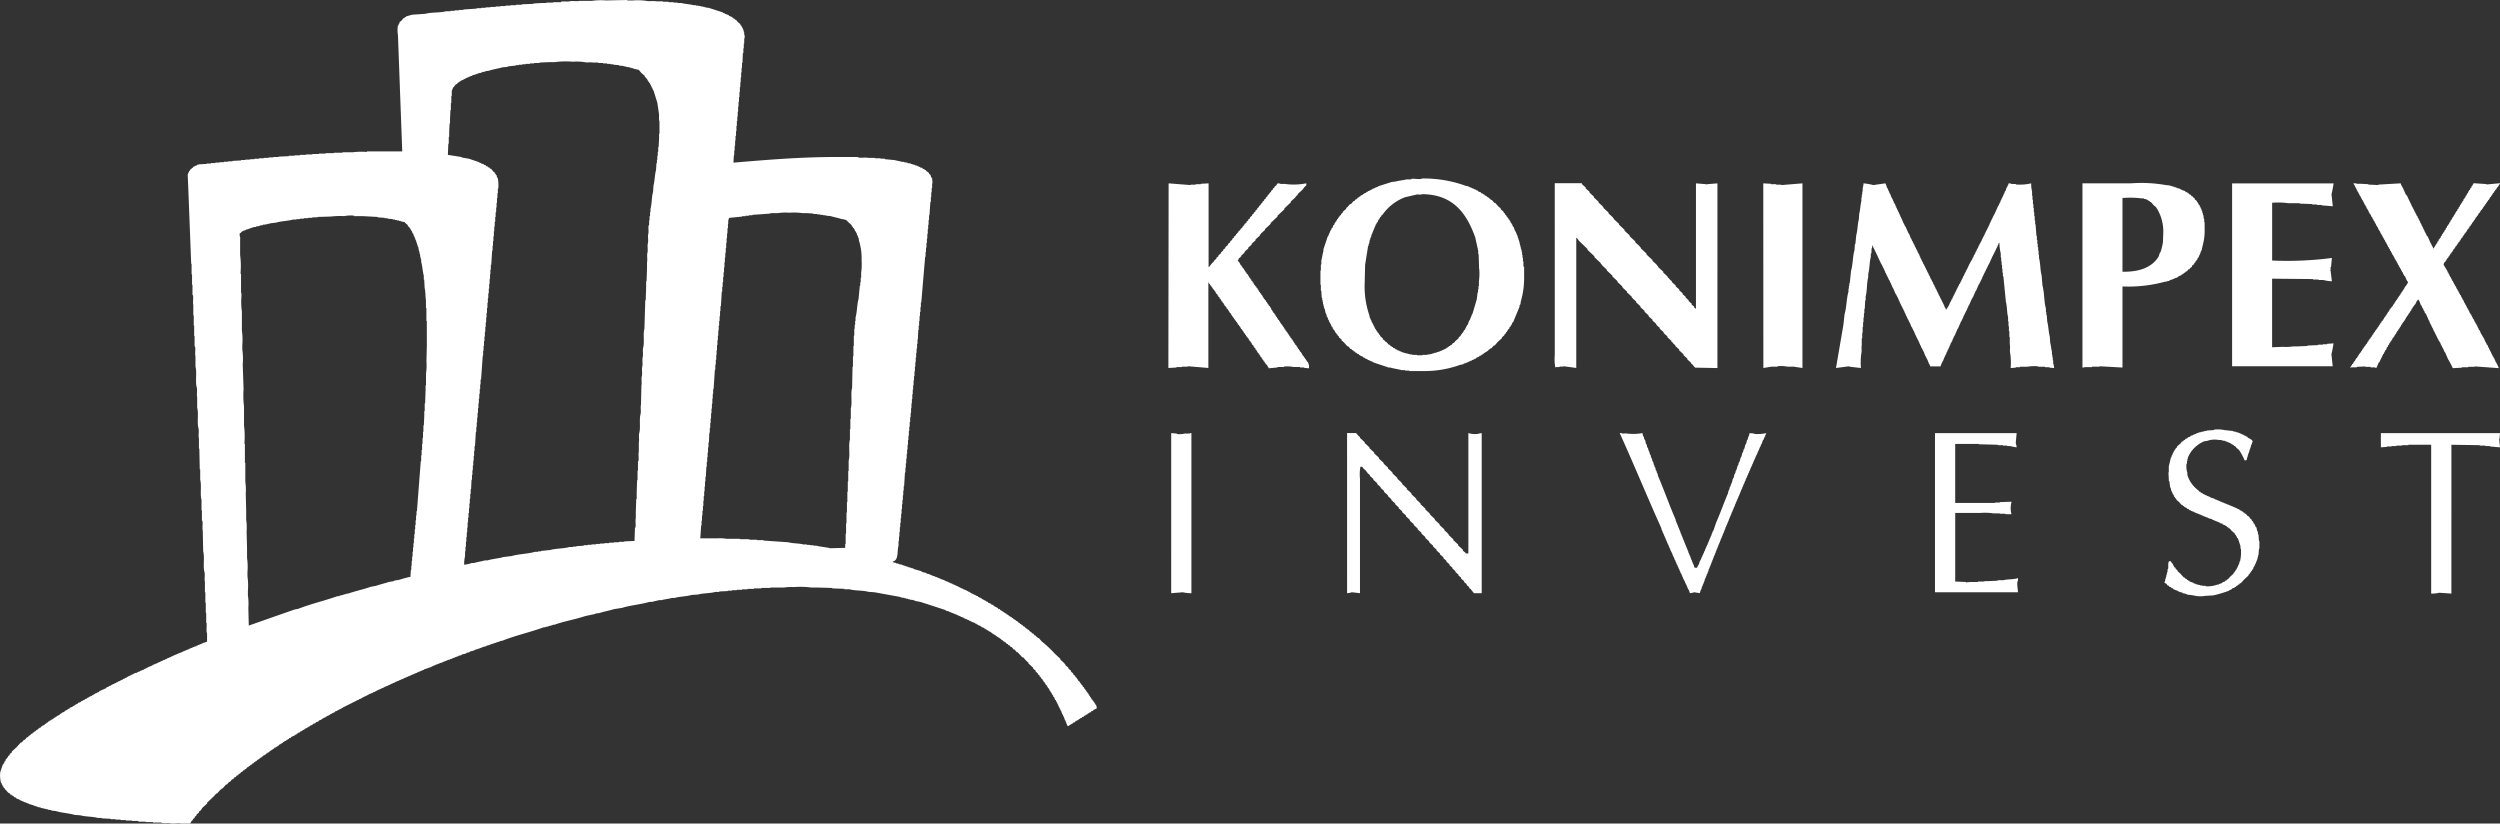<svg id="logo_konimpex_white" data-name="logo/konimpex/white" xmlns="http://www.w3.org/2000/svg" width="271.999" height="89.603" viewBox="0 0 271.999 89.603">
  <rect x="0" y="0" width="271.999" height="89.603" fill="#333333" stroke="none"/>
  <path id="Path_79" data-name="Path 79" d="M146.82,38.329c.795.063,1.589.123,2.385.189v-.049h.561v-.048h.561v-.046c.281-.014.56-.031.842-.046v9.1h.046c.122-.154.248-.314.376-.468.046-.032.1-.063.14-.094v-.1c.1-.077.185-.157.279-.234v-.094c.083-.063.158-.126.235-.189v-.094c.094-.077.191-.155.282-.232v-.094l.23-.189v-.094c.083-.06.16-.123.237-.186v-.1l.282-.23v-.1c.077-.065.157-.128.236-.188v-.094c.075-.063.151-.126.231-.189v-.094c.06-.046.126-.092.187-.14v-.092c.077-.063.155-.126.231-.188v-.1l.1-.048c.031-.046.06-.092.094-.14h.046v-.092c.077-.063.153-.128.236-.191V43.3c.077-.06.153-.125.228-.188v-.092c.037-.017.065-.031.1-.048v-.046c.031-.017.063-.031.094-.046v-.1c.077-.06.153-.123.235-.186v-.09c.065-.049.124-.1.187-.147v-.09c.06-.046.123-.094.189-.14v-.1c.073-.063.153-.123.23-.186v-.094c.063-.05.129-.092.189-.143v-.092l.184-.14v-.094c.063-.046.126-.094.192-.14v-.094c.06-.049.122-.1.182-.143v-.089c.065-.051.128-.1.191-.143v-.094c.06-.049.123-.1.185-.14v-.094c.063-.049.126-.1.189-.143v-.092c.061-.048.124-.094.184-.142v-.1c.066-.046.126-.09.189-.137v-.1c.063-.046.126-.094.187-.14v-.094l.1-.046v-.046a.8.8,0,0,1,.094-.048v-.1c.06-.048.119-.094.185-.14v-.094c.063-.046.126-.1.187-.143V38.7c.063-.046.122-.1.189-.14.123-.169.031-.22.322-.236.153.13.565.026.8.092a7.036,7.036,0,0,0,2.151-.092v.236c-.2.118-.306.353-.47.514-.155.14-.308.283-.464.423V39.6c-.034.017-.063.032-.1.046-.073.1-.155.188-.231.28-.14.13-.282.254-.422.377v.1c-.237.215-.466.435-.7.655v.094l-.747.7v.094c-.248.236-.5.466-.747.7v.094c-.2.189-.407.376-.613.563v.092c-.14.128-.279.254-.419.377-.031.046-.06.094-.094.14h-.046v.1c-.157.14-.313.28-.471.42v.094c-.14.13-.276.253-.419.375v.094c-.124.109-.25.22-.373.326v.1c-.122.109-.254.217-.376.329v.094h-.046c-.031.046-.063.094-.094.137-.08.063-.157.13-.237.189v.094a.729.729,0,0,1-.088.046v.048c-.066.046-.129.1-.191.143v.092c-.032.017-.063.031-.092.048v.14c.175.113.209.294.325.469.034.017.063.034.094.048v.092c.032.017.063.034.092.048v.1c.051.031.1.06.143.094v.094l.094.046v.09h.046c.017.049.031.1.048.147.029.012.06.029.1.043v.094c.044.029.09.063.141.092v.1c.029.017.06.031.088.046.017.048.034.094.048.14h.049v.1c.032.014.063.031.094.046v.09c.029.017.063.034.092.05v.09c.048.034.094.067.14.1v.092a.858.858,0,0,0,.1.048v.094h.046c.014.046.031.092.044.14.032.019.066.032.092.049V49.5c.048.029.1.063.143.092v.1l.1.046c.014.044.027.09.043.137h.051v.094c.029.017.06.032.088.046v.1c.034.017.065.032.1.046v.094c.046.031.094.06.139.094v.1c.031.017.063.031.094.048.017.046.029.092.046.137h.046v.1c.034.014.065.034.094.044v.1l.1.048V51c.043.034.092.065.136.094v.1c.032.017.066.032.1.046v.094h.048c.014.046.032.092.046.14l.094.05v.094l.143.09V51.8c.032.017.063.034.094.048a1.412,1.412,0,0,0,.046.143H158v.092c.031.017.06.031.094.048v.1c.029.014.06.031.094.048v.092c.049.031.092.06.14.094v.094l.092.046c.017.049.031.094.051.14h.046v.094c.031.015.06.032.094.046v.1c.029.015.063.029.092.046v.094c.048.029.094.063.136.092v.1c.037.014.07.031.1.043v.1h.049c.017.046.031.09.048.137.029.017.06.034.092.049v.094c.044.034.094.063.143.094v.094c.031.015.061.032.09.046v.1h.046c.017.048.031.094.048.138.029.015.063.032.092.05v.094a.72.72,0,0,1,.1.046v.094c.046.029.09.063.14.092v.094c.031.017.06.031.09.046v.1h.049l.049.14.094.046v.1c.044.031.094.06.136.094v.089a.855.855,0,0,0,.1.048c.017.05.032.1.046.143h.048v.092h.046c.017.048.029.094.046.14.031.017.063.031.094.048v.1c.046.031.1.065.143.094v.094c.031.014.06.029.094.046.012.046.029.094.046.143h.043v.09c.034.017.063.032.1.046v.094l.094.049v.094c.046.029.092.063.14.094v.092c.029.017.06.031.092.048v.1h.051c.014.048.029.094.046.14a.8.8,0,0,1,.094.048v.089a1.678,1.678,0,0,0,.139.1v.094c.029.015.063.029.092.046v.094c.034.015.065.032.1.049v.094a.749.749,0,0,1,.09.046,1.042,1.042,0,0,1,.14.7c-.17-.014-.339-.029-.516-.046v-.048h-.465v-.049h-.7a3.281,3.281,0,0,0-1.031-.046v.046h-.7v.049c-.328.031-.655.065-.983.094v-.094c-.116-.079-.1-.166-.187-.283-.043-.029-.1-.06-.14-.092v-.094c-.032-.017-.066-.031-.092-.046v-.094c-.048-.034-.1-.063-.14-.094v-.1c-.034-.017-.066-.031-.1-.048v-.092c-.029-.014-.063-.031-.094-.048v-.092c-.046-.034-.092-.063-.14-.1v-.09h-.046c-.02-.046-.032-.092-.049-.14l-.094-.05v-.094l-.136-.092v-.094h-.046c-.02-.046-.034-.094-.051-.143l-.1-.046V56.3c-.048-.031-.09-.06-.14-.09v-.1c-.031-.015-.06-.032-.09-.046v-.094l-.143-.092v-.1h-.046c-.017-.046-.031-.094-.048-.14-.029-.014-.063-.029-.092-.046v-.094c-.044-.031-.094-.06-.143-.094v-.1h-.048c-.014-.048-.029-.094-.043-.137-.034-.017-.063-.034-.1-.048V55.04c-.046-.034-.09-.067-.14-.1v-.094c-.032-.015-.063-.029-.094-.046v-.1c-.046-.029-.092-.06-.14-.092v-.094h-.046c-.017-.046-.032-.094-.046-.14a.834.834,0,0,0-.1-.046v-.094c-.046-.034-.094-.063-.139-.094v-.094h-.043c-.017-.049-.034-.1-.048-.142-.036-.017-.066-.031-.1-.048v-.094c-.048-.029-.094-.063-.14-.092v-.1h-.048c-.015-.046-.032-.09-.046-.137l-.1-.049V53.3c-.046-.036-.092-.067-.14-.1v-.092c-.029-.017-.063-.034-.092-.048v-.092a1.5,1.5,0,0,1-.143-.1v-.094c-.031-.015-.06-.029-.09-.046v-.09c-.034-.015-.063-.032-.094-.049v-.1l-.14-.089v-.094h-.049c-.017-.046-.031-.094-.046-.143-.034-.017-.065-.031-.094-.046v-.094l-.14-.094v-.1c-.031-.014-.066-.031-.1-.048V51.7l-.14-.09v-.094h-.046c-.014-.05-.031-.1-.048-.143-.029-.017-.063-.032-.092-.046v-.094c-.048-.029-.1-.063-.14-.094v-.1h-.048c-.015-.048-.032-.094-.046-.14-.029-.017-.063-.031-.1-.048v-.1l-.139-.09v-.094c-.029-.015-.06-.032-.092-.046v-.094c-.048-.032-.094-.067-.143-.1v-.094h-.048c-.012-.046-.029-.094-.046-.14-.031-.017-.06-.031-.09-.046v-.1a1.66,1.66,0,0,1-.14-.094V49.78c-.036-.014-.066-.031-.1-.044v-.092c-.034-.02-.063-.034-.094-.051V49.5c-.046-.034-.094-.065-.14-.094v-.1c-.034-.014-.063-.029-.1-.046-.015-.046-.029-.094-.046-.14h-.046v9.293l-2.244-.189v.046h-.611s0,.041-.094.049h-.516v.048c-.294.017-.59.032-.886.046Zm42.014,14.876v3.8a5.129,5.129,0,0,0,.048,1.313v.048h.046v-.048h.419v-.049h.425v-.046l1.4.189V44.241c.163.094.2.247.327.374.3.283.59.563.89.847v.094c.25.237.5.469.752.7v.094c.231.224.465.44.7.657V47.1h.046c.049.063.094.13.146.191.153.14.306.283.461.423v.092c.208.191.407.374.609.563v.094c.189.174.379.343.561.517v.092c.177.157.345.314.516.471v.1a.308.308,0,0,1,.1.046v.046c.139.121.279.247.419.374V50.2c.174.155.347.312.516.469v.09a.865.865,0,0,0,.1.05v.046c.122.111.245.217.373.331v.092l.464.422V51.8l.425.377c.014.05.031.1.043.143.143.123.282.249.42.374v.092c.141.131.284.254.427.377v.094c.138.126.277.249.42.375v.094c.123.111.245.22.371.329v.094l.422.374v.094c.14.126.279.253.419.375v.1c.143.123.286.246.422.374v.092l.1.048c.046.063.094.123.136.186.066.049.126.1.191.143v.094c.143.123.279.249.422.374v.1c.151.14.315.28.468.423v.094c.139.123.279.249.419.374v.092c.14.125.282.251.422.377v.094l.094.046c.109.126.219.251.328.377q1.217.026,2.43.046V38.329q-.559.049-1.12.092c-.031.017-.063.031-.094.048v-.048q-.564-.044-1.123-.092V51.986c-.06-.048-.126-.094-.189-.143v-.094c-.094-.077-.187-.154-.277-.23v-.1c-.112-.092-.218-.186-.332-.28v-.1c-.109-.094-.22-.188-.322-.283v-.09c-.114-.094-.223-.186-.33-.28v-.1c-.126-.106-.252-.217-.374-.329v-.094c-.128-.106-.254-.22-.376-.326v-.094c-.14-.126-.279-.253-.422-.377v-.092c-.063-.051-.123-.1-.184-.14-.049-.063-.092-.126-.143-.188l-.092-.046q-.026-.074-.051-.143c-.151-.14-.308-.283-.465-.423v-.094l-.565-.515v-.094h-.043c-.048-.06-.094-.123-.14-.186-.143-.128-.282-.251-.42-.377v-.094q-.332-.3-.657-.609v-.1c-.2-.183-.407-.374-.609-.56v-.1h-.049c-.043-.06-.09-.123-.14-.186-.139-.123-.279-.251-.422-.374v-.094c-.2-.189-.4-.375-.606-.563v-.092c-.189-.174-.374-.343-.562-.521v-.094c-.2-.183-.4-.372-.607-.563v-.092c-.185-.171-.379-.345-.561-.514v-.094H195.2c-.034-.05-.065-.1-.1-.143-.14-.123-.276-.249-.419-.377v-.092c-.191-.174-.376-.343-.561-.517v-.094a.754.754,0,0,1-.09-.046v-.043c-.146-.131-.286-.254-.425-.377v-.094c-.17-.16-.342-.312-.516-.473v-.09l-.464-.423v-.094l-.425-.375v-.1c-.14-.123-.279-.246-.419-.374v-.092h-2.949Zm22.694,5.211q.444-.069.888-.143h.653v-.046a3.439,3.439,0,0,1,1.074.046h.7c.313.049.623.1.938.143V38.329c-.764.063-1.531.123-2.3.189v-.049h-.56v-.048h-.565v-.046c-.279-.014-.558-.031-.837-.046Zm10.9-20.087a2.2,2.2,0,0,1-.092.512v.377h-.048v.329h-.049v.328h-.046v.377c-.114.4-.114.959-.233,1.359-.014.22-.032.44-.046.661-.146.507-.129,1.181-.279,1.69-.034.328-.063.654-.1.985h-.049c-.014.218-.027.439-.044.655-.2.691-.172,1.57-.374,2.251-.044.442-.094.879-.136,1.316h-.048v.283h-.049v.328h-.046v.329c-.223.746-.2,1.693-.422,2.441q-.071.609-.138,1.219-.4,2.322-.8,4.648l1.451-.189v.046c.419.049.841.1,1.263.143a7.314,7.314,0,0,1,.044-1.6c.073-.261-.014-.664.046-.891V55.18h.049v-.521c.007-.09.048-.094.048-.094v-.609h.046v-.514h.046v-.517h.048v-.469h.046v-.469h.046c.014-.314.031-.628.048-.94h.049v-.423c.177-.621.1-1.441.279-2.064v-.377c.157-.55.123-1.28.279-1.83v-.377h.048c.063-.207-.02-.517.1-.657v-.229h.044a1.888,1.888,0,0,0,.231.466v.094h.051v.1h.049v.094h.043v.094h.051v.092h.043v.1h.046v.09h.051v.14h.043v.1h.049c.017.065.034.128.048.188h.046v.092h.049v.094h.044v.1h.046v.09h.046V47.1h.048v.1h.046v.094h.049v.092h.048v.094h.043v.1h.049c.031.092.061.186.094.277h.046V48h.044v.089h.053c.014.063.031.128.043.191h.048v.092H225v.094h.048v.094h.046v.1h.046c.02.061.034.125.051.188h.046c.029.089.06.186.094.28h.046c.029.094.06.186.09.283h.049v.14h.046v.1h.048c.109.246.216.5.328.749h.046v.094h.048v.092h.046v.094h.046v.09h.048v.1h.046v.094h.049v.14h.048c.029.1.06.189.092.283h.044v.094h.046v.1h.049v.09h.048v.094h.046v.094h.046v.1h.048v.094h.046v.094h.046c.031.1.061.189.094.283h.049v.14h.048v.1h.046v.09h.046v.094h.044v.1h.049v.094h.044v.094h.053v.092h.046v.1h.044v.09h.049v.1h.043v.09h.048v.1h.049v.14h.043v.094h.051V54h.046v.1h.046v.09h.048v.1h.046v.094h.046c.031.094.063.186.094.28h.043V54.8h.054V54.9h.046v.092h.043v.1h.051v.094h.046v.089h.043v.1h.051c.015.06.032.126.046.186h.049v.094h.044v.14h.046c.017.063.034.126.046.189h.048q.043.141.092.282h.051v.092h.046v.094h.046v.1h.048v.092h.046c.046.14.094.283.143.423h.043v.09h.048v.1h.049v.092h.043v.094h.048v.094h.046v.1h.048v.14h.053v.094a1.159,1.159,0,0,1,.182.374H230.8a2.873,2.873,0,0,1,.327-.7v-.094h.049v-.14h.043l.1-.28h.046v-.094h.048v-.1h.046v-.14h.046c.031-.094.068-.188.1-.283h.046V56.3h.048v-.09h.046v-.1h.044v-.14h.049c.029-.092.06-.189.09-.283h.053V55.6h.043v-.094h.049v-.094h.044v-.143h.046c.031-.089.063-.183.094-.28h.049V54.9h.048V54.8h.046q.02-.095.046-.189h.048v-.14h.046c.029-.094.063-.188.094-.283h.046V54.1h.049V54h.048c.012-.06.029-.123.043-.186h.049v-.14h.044c.032-.1.066-.188.092-.283h.051V53.3h.049v-.1h.043v-.092h.048c.012-.063.029-.125.046-.188h.046v-.143h.048V52.69h.046V52.6h.049v-.1h.044V52.41h.049v-.094h.046v-.094h.048v-.1h.046c.031-.094.06-.188.094-.283h.049V51.7h.043v-.09h.051c.105-.254.216-.5.325-.754h.046v-.1h.048v-.09h.046c.034-.094.063-.186.094-.28h.046v-.143h.051c.012-.06.029-.123.046-.186h.046c.107-.251.216-.5.327-.754h.046v-.092h.046v-.094h.048v-.094h.046v-.1h.049v-.089h.048v-.1h.046v-.09h.046v-.143h.048v-.092h.046c.014-.063.031-.125.046-.191h.044v-.092h.053v-.094h.043v-.094h.048v-.1h.046c.017-.06.034-.121.046-.184h.051v-.092h.043v-.1h.046v-.094h.051v-.092H236V47.2h.046v-.1h.048v-.092h.046c.031-.09.063-.188.094-.282h.046v-.14h.049c.031-.092.061-.189.09-.283h.049v-.092h.044v-.09h.046v-.1h.049v-.092h.048v-.094h.046v-.094h.048v-.1h.046v-.094h.049v-.094h.044v-.092h.046v-.1h.046v-.094h.051v-.137h.046c.017-.067.029-.126.046-.189h.048v-.046h.043a5.078,5.078,0,0,0,.143,1.169V46.4h.049v.423h.044V47.2h.049v.423h.042v.42h.048v.377h.049q.14,1.406.279,2.816c.14.483.1,1.154.237,1.64v.469h.046v.517h.043v.563h.051v.614h.043v.8c.077.254-.029.7.049.985a7.1,7.1,0,0,1,.048,1.6c.185-.014.374-.029.562-.046v-.048h.464v-.049h.755a4.851,4.851,0,0,1,1.213-.046v.046h.747v.049h.468v.048c.174.017.344.032.519.046a1.891,1.891,0,0,0-.1-.514v-.329h-.046v-.329h-.046v-.28h-.044v-.331c-.085-.287-.105-.7-.189-.987-.017-.22-.031-.437-.046-.657-.143-.5-.136-1.147-.282-1.644-.01-.232-.031-.469-.048-.7h-.046v-.329h-.046v-.377c-.216-.76-.156-1.729-.373-2.487-.031-.377-.063-.749-.094-1.126-.162-.567-.119-1.314-.282-1.877v-.375h-.046v-.423h-.046v-.377h-.048V44.9h-.046v-.423h-.049v-.42h-.044c-.032-.423-.066-.843-.094-1.27H241.1v-.423h-.049v-.468H241v-.42h-.046V41h-.049v-.42h-.048v-.469h-.049v-.425h-.043v-.469a3.144,3.144,0,0,1-.094-.889,5.44,5.44,0,0,1-1.312.14h-.327v-.048c-.2-.056-.524.024-.655-.092h-.143c-.049.026-.06.176-.088.236H238.1c-.012.06-.029.125-.043.188h-.049l-.14.42h-.048c-.029.1-.06.189-.092.283h-.051v.14h-.043l-.049.189h-.048c-.012.06-.029.119-.042.186h-.049c-.014.065-.031.125-.044.188h-.049v.14H237.3v.1h-.044v.089h-.049v.1h-.043v.094h-.048v.092h-.046v.094h-.046c-.034.094-.065.189-.1.283h-.046v.14h-.044c-.02.06-.032.126-.049.189h-.046c-.014.061-.031.125-.048.188h-.046v.092H236.6v.094h-.049v.094h-.046v.092h-.044c-.015.061-.032.128-.049.191h-.043c-.017.06-.031.123-.048.183h-.049v.1h-.046v.137h-.051c-.029.094-.06.186-.089.283h-.048v.094H236v.092h-.046v.1H235.9v.09h-.046v.092h-.043v.094h-.051v.1h-.046v.092h-.046v.094h-.048v.094h-.043v.1h-.053v.094h-.044v.094h-.046v.092h-.046v.094h-.048v.094H235.3v.094h-.046v.092H235.2v.1h-.049v.094h-.046V44.9h-.048v.094h-.046v.1h-.046c-.031.089-.061.183-.094.28h-.046v.092h-.048v.094h-.049v.094h-.043v.1h-.048a1.89,1.89,0,0,0-.046.188h-.046c-.017.06-.031.126-.051.189h-.046c-.031.09-.06.183-.094.276h-.046c-.031.1-.063.189-.094.283-.029.017-.06.031-.09.046v.094l-.1.1v.09h-.048V47.1h-.046v.1h-.042v.094h-.051v.092H233.8v.094h-.049v.1H233.7v.092h-.043v.094h-.046c-.017.06-.034.126-.048.186h-.046c-.017.063-.031.128-.049.188h-.044c-.032.092-.063.189-.1.283h-.048c-.029.092-.063.189-.092.283h-.048v.092H233.1v.09h-.049v.1H233v.092l-.092.094v.094a.794.794,0,0,1-.094.046v.1l-.09.094v.092h-.049v.1h-.046v.09h-.048v.092h-.046v.094h-.046v.1h-.048v.092H232.4v.094h-.046a1.546,1.546,0,0,0-.048.189h-.049c-.014.06-.031.125-.043.184h-.051c-.029.1-.06.189-.09.283h-.049c-.029.092-.063.186-.1.283h-.044a2.778,2.778,0,0,1-.422.8c-.027.092.007.039-.046.092a1.412,1.412,0,0,0-.191-.375c-.012-.061-.029-.125-.043-.184h-.049v-.1h-.044v-.092h-.046v-.094h-.049v-.094h-.044c-.015-.067-.029-.126-.049-.189h-.046v-.094H230.8v-.1h-.049v-.09h-.043v-.094h-.048v-.092h-.046v-.094h-.046v-.1h-.048V50.2h-.049v-.094h-.046v-.1h-.048c-.015-.06-.029-.123-.046-.186h-.043c-.017-.06-.034-.123-.051-.183H230.2c-.034-.1-.063-.191-.1-.287h-.043q-.046-.141-.1-.282h-.043v-.092h-.049v-.1h-.044v-.09h-.049V48.7h-.046c-.034-.094-.061-.191-.094-.283h-.048v-.094h-.046v-.1H229.5v-.092h-.053v-.094H229.4v-.094h-.046c-.017-.06-.031-.126-.048-.186h-.043c-.017-.063-.029-.126-.049-.186h-.048v-.1h-.043v-.094h-.049v-.092h-.048V47.2h-.046v-.1h-.046c-.017-.06-.034-.123-.048-.183h-.046c-.017-.063-.032-.126-.046-.191h-.051c-.012-.063-.032-.123-.046-.186h-.046v-.094H228.6V46.3h-.046c-.031-.092-.06-.183-.09-.28h-.049v-.092h-.046v-.094h-.051v-.094h-.043v-.1h-.046v-.094h-.051v-.094h-.043v-.092h-.046v-.1h-.054v-.094H228c-.014-.06-.031-.123-.046-.186H227.9c-.017-.063-.029-.126-.046-.186h-.046c-.017-.065-.031-.125-.048-.191h-.046c-.031-.092-.063-.186-.1-.28h-.043c-.049-.14-.1-.28-.14-.423h-.049v-.094h-.044c-.112-.246-.223-.5-.328-.749h-.048v-.094h-.049v-.092h-.046v-.1h-.048v-.094h-.046V42.6h-.046v-.14h-.048c-.029-.1-.063-.188-.092-.282h-.048v-.1H226.5v-.094h-.046c-.014-.06-.027-.123-.044-.186h-.049v-.14h-.042c-.017-.063-.031-.126-.048-.188h-.049c-.031-.1-.06-.189-.094-.283h-.046c-.017-.063-.031-.123-.046-.189h-.048v-.14h-.046c-.031-.094-.063-.186-.094-.28H225.8v-.1h-.043V40.4H225.7v-.143h-.043q-.046-.141-.1-.282h-.046v-.1h-.049v-.09h-.044c-.017-.08-.032-.157-.046-.237h-.046v-.092h-.048c-.029-.094-.063-.188-.092-.283h-.051v-.14h-.046v-.094h-.046v-.1H225c-.063-.169-.122-.343-.189-.512-.436.063-.871.123-1.307.189a7.489,7.489,0,0,0-1.077-.189m40.1,19.9h10.945q-.069-.655-.14-1.311c.1-.35.167-.8.233-1.176-.233.017-.464.029-.7.046v.049H272.4v.048h-.516v.046c-.39.017-.778.031-1.167.046v.048c-.342.014-.687.029-1.029.046h-.519a5.05,5.05,0,0,1-1.123.046c-.388.014-.778.031-1.166.048V48.7l4.443.043v.05h.611v.048h.512a3.889,3.889,0,0,0,.938.14c-.048-.374-.094-.754-.14-1.13h-.048v-.044h.048v-.376h.046c.031-.331.063-.657.094-.985a37.269,37.269,0,0,1-6.5.28V40.442a7.8,7.8,0,0,1,1.73.043h1.266v.048c.449.015.9.032,1.353.049v.046h.516v.048h.516v.046c.4.032.81.063,1.215.1-.046-.44-.092-.881-.14-1.318.1-.353.167-.8.233-1.173H262.527Zm18.34-19.9q-1.215.069-2.435.14v.049c-.356-.02-.715-.038-1.074-.049v-.048c-.3-.015-.6-.029-.888-.046-.16,0-.385.027-.471-.046h-.279c.056.116.129.229.189.329v.094c.031.012.06.029.09.043v.1h.049v.092h.046v.094l.094.094v.1c.031.014.06.031.094.048v.092l.09.094V39.6h.049v.092l.094.051v.09l.092.092v.1h.048v.094c.032.015.063.029.092.046v.094l.1.1v.094h.046v.09h.048v.1c.032.014.063.034.092.048v.092l.094.094v.094h.049v.1c.031.017.06.031.094.048v.092l.094.094v.094h.043v.1h.049v.09a.792.792,0,0,0,.094.046V41.7l.094.1v.092h.046v.094l.094.046v.1l.1.094v.092h.048v.09l.092.051v.092l.094.094v.094h.046c.014.063.031.126.048.189a.774.774,0,0,1,.092.046v.094l.1.094v.092h.044v.1c.032.014.063.031.092.043v.094l.1.1v.092h.043v.094a.794.794,0,0,0,.094.046v.094l.094.1V44.1h.049v.094h.046v.094c.034.017.063.032.094.046v.094l.094.094v.092h.046v.1c.031.017.063.029.1.046v.094l.092.094v.1h.048v.09h.043v.1c.034.012.063.029.094.043v.1l.1.092c.014.063.031.125.048.188.029.015.063.029.092.046v.1l.094.092v.09h.046v.1c.031.015.061.032.1.05v.09l.09.092V46.4h.049v.1h.046v.092c.027.017.061.031.094.048v.092l.1.094v.1h.043v.09c.034.015.06.032.094.046v.1l.092.092v.094h.048v.094c.032.015.063.029.094.046v.1l.1.092v.094h.048v.09h.046v.1c.029.017.06.034.094.051.012.06.032.123.046.183l.1.1v.092c.029.017.06.031.088.048.133.21.146.445.33.609-.017.108,0,.126-.048.188h-.046v.092a.8.8,0,0,1-.094.048v.1c-.032.014-.063.031-.1.048v.092c-.027.017-.061.031-.094.051-.014.06-.031.123-.043.183l-.1.046v.094c-.034.017-.06.032-.094.046v.1l-.092.046v.094c-.034.017-.065.031-.094.046v.1a.8.8,0,0,0-.094.046v.094c-.032.014-.063.031-.1.046v.094l-.092.046v.094a.789.789,0,0,1-.094.046v.094a.564.564,0,0,1-.1.046v.094a.594.594,0,0,1-.092.049v.094c-.031.017-.06.031-.09.046v.094c-.032.014-.063.031-.094.046v.1h-.046c-.014.046-.036.094-.049.137-.031.017-.063.034-.094.048V51.8c-.046.034-.094.063-.14.1v.094c-.034.015-.063.029-.094.046l-.049.14h-.046v.1c-.031.012-.06.029-.094.046-.017.046-.031.094-.043.14h-.048v.094l-.092.046v.094l-.1.046v.094c-.031.015-.063.032-.1.046v.1h-.043c-.017.046-.031.092-.046.14a.685.685,0,0,0-.094.046v.094l-.143.092v.1c-.031.014-.063.031-.094.046-.017.044-.029.09-.043.14h-.053v.094a.9.9,0,0,1-.09.046v.094c-.034.017-.063.031-.094.048V54h-.046q-.026.074-.051.143c-.029.014-.06.031-.092.044v.1c-.048.031-.094.06-.14.094v.094c-.034.015-.063.029-.094.046v.094c-.032.015-.063.032-.094.046v.1a.611.611,0,0,0-.1.046V54.9h-.048c-.012.046-.029.092-.046.143-.031.012-.06.029-.094.046v.094l-.14.089v.1c-.032.014-.063.031-.092.046v.094c-.031.017-.063.031-.094.046v.094h-.046c-.017.046-.031.094-.048.14l-.1.049v.094c-.048.031-.094.06-.14.094v.092a.806.806,0,0,0-.094.048v.094c-.031.015-.063.032-.1.046-.014.046-.029.094-.042.14h-.049v.1c-.031.015-.061.029-.09.046v.094c-.049.029-.094.063-.143.092v.094l-.094.05c-.017.048-.029.094-.046.14h-.046v.09a.681.681,0,0,1-.094.046v.1c-.048.034-.094.063-.143.094v.092l-.09.048v.1c-.032.017-.066.031-.1.048v.092c-.029.017-.063.031-.092.048v.1c-.044.027-.094.061-.143.09v.1l-.094.046v.09h-.042c-.017.046-.031.1-.048.143h.09v-.048h.611v-.049c.31-.017.623-.029.934-.046v.046h.561v.049c.174.048.4-.053.516.048h.143c.077-.191.153-.377.233-.563.029-.017.06-.031.09-.048.019-.063.036-.123.053-.186h.043v-.1h.048v-.092h.046v-.094h.046v-.1h.048V57.1l.1-.094v-.094l.094-.05v-.094l.094-.092v-.094h.046v-.094c.031-.017.063-.032.1-.049.029-.094.06-.186.092-.28.031-.017.06-.034.09-.048.017-.063.034-.126.049-.186.031-.017.06-.029.09-.046l.049-.191.094-.046v-.094c.034-.015.063-.029.094-.046v-.094l.092-.046c.017-.063.031-.126.048-.186l.1-.048V55.04a1.013,1.013,0,0,1,.094-.051V54.9l.09-.048v-.092a.8.8,0,0,0,.092-.051c.02-.06.034-.123.054-.186h.043c.017-.046.034-.094.046-.14.034-.017.065-.034.094-.046v-.094c.031-.017.06-.034.094-.05.017-.044.032-.09.049-.138h.044v-.1c.032-.014.066-.031.1-.046.014-.065.031-.125.048-.188.029-.017.06-.029.092-.046v-.1c.034-.014.06-.029.094-.046v-.09l.1-.049V53.3c.029-.017.06-.036.088-.049a1.245,1.245,0,0,0,.048-.14h.046c.017-.063.031-.125.049-.188a.611.611,0,0,0,.094-.05v-.094c.032-.015.063-.029.094-.046v-.09l.092-.049v-.1c.031-.012.06-.029.09-.043a.941.941,0,0,0,.053-.14h.044v-.094a.84.84,0,0,0,.1-.05c.014-.063.031-.123.044-.186.032-.017.066-.031.092-.048v-.1c.034-.014.066-.031.1-.048V51.7c.031-.014.06-.031.09-.048v-.09c.032-.015.063-.032.094-.046.119-.183.153-.4.328-.521v-.046c.16.137.216.457.327.661h.049v.09h.043c.017.063.031.126.048.189h.049v.094h.046v.092h.048v.094l.092.1c.014.063.031.123.048.186.032.014.063.031.092.043.111.254.219.5.33.754h.046v.092H284v.1h.044v.09h.046v.1h.046v.094h.048c.017.063.029.123.046.188h.048c.019.067.032.126.049.189h.046c.034.09.063.186.094.28h.046v.094h.048v.092h.046v.094h.046v.1h.051v.092h.043v.094h.049v.1h.044v.092h.046v.09l.094.094v.1c.032.014.066.034.1.048v.092l.1.094c.014.063.027.123.043.189h.048v.094h.046v.094h.046v.092h.048v.1h.049c.017.06.031.123.046.184h.044c.019.063.032.13.049.189h.043v.094h.051c.109.249.216.5.325.749a10.629,10.629,0,0,1,.519.987c.325-.014.655-.029.98-.046v-.048h.7v-.049h.7v-.046l2.622.189a3.027,3.027,0,0,0-.376-.749v-.094h-.043v-.1h-.053v-.092l-.09-.094v-.1a.678.678,0,0,1-.094-.046v-.09l-.092-.092v-.1h-.051v-.094h-.046V56.68h-.046v-.094H290.6v-.094h-.046v-.1h-.046c-.014-.061-.031-.125-.044-.184h-.049c-.034-.1-.063-.189-.094-.283-.032-.017-.063-.029-.092-.046v-.1l-.094-.094V55.6h-.049v-.094h-.048v-.094h-.046v-.1c-.14-.23-.279-.468-.419-.7-.034-.094-.066-.188-.094-.28-.032-.017-.063-.034-.1-.048-.014-.063-.031-.126-.044-.186h-.049V54h-.046V53.91H289.2v-.094l-.094-.094v-.094l-.092-.049v-.09l-.1-.1V53.3h-.046v-.1h-.048v-.092c-.029-.017-.063-.034-.092-.048v-.092l-.094-.1v-.094h-.049V52.69h-.044V52.6c-.032-.014-.063-.031-.1-.046v-.094l-.094-.094V52.27h-.043v-.1h-.051v-.094a.769.769,0,0,1-.092-.046v-.094l-.094-.1v-.094h-.046v-.094h-.048v-.09l-.088-.046v-.1l-.1-.092v-.094h-.042v-.094H287.7v-.1c-.029-.014-.06-.031-.092-.048v-.092l-.094-.094v-.094h-.049c-.014-.063-.031-.126-.044-.186a.5.5,0,0,0-.1-.046v-.094l-.09-.1V50.2h-.046v-.094h-.051v-.1c-.029-.014-.063-.029-.092-.046v-.094l-.094-.092v-.09H286.9v-.1h-.048V49.5l-.094-.048v-.1l-.1-.094v-.094h-.044v-.094h-.049v-.092c-.029-.014-.06-.031-.094-.051v-.089l-.092-.1v-.09h-.048v-.1c-.032-.017-.063-.031-.092-.048v-.092l-.094-.094v-.1h-.046v-.092h-.051v-.094L285.969,48v-.1c-.139-.234-.282-.469-.425-.7a.492.492,0,0,1,.092-.28c.034-.017.066-.034.1-.048v-.1a.8.8,0,0,1,.094-.048v-.092c.029-.017.06-.031.089-.048V46.5c.051-.031.094-.067.139-.1V46.3a.632.632,0,0,0,.1-.046c.014-.046.031-.094.046-.137h.048v-.1c.046-.032.092-.063.139-.092v-.094l.092-.046c.017-.048.034-.1.051-.143h.043v-.094c.049-.031.094-.06.143-.094v-.092c.031-.014.06-.034.09-.051v-.089c.049-.034.1-.065.143-.1v-.09l.094-.049V44.9c.029-.017.063-.032.092-.046v-.094a1.372,1.372,0,0,0,.143-.094v-.1c.031-.017.06-.031.094-.046.017-.048.029-.094.046-.142h.044v-.092c.049-.031.1-.063.143-.094V44.1l.092-.046v-.094l.094-.049v-.094c.046-.029.1-.063.143-.092v-.094c.031-.014.063-.031.094-.046.015-.048.029-.1.046-.143h.043v-.09c.051-.034.1-.063.143-.1v-.092c.034-.017.065-.034.094-.048v-.092c.049-.031.094-.065.14-.094v-.1c.034-.015.063-.029.094-.046l.049-.14h.049v-.094l.136-.092v-.1c.031-.014.061-.031.094-.044.017-.046.031-.092.048-.14h.049v-.1l.136-.094v-.094a.993.993,0,0,0,.1-.046c.012-.046.029-.094.046-.143h.049v-.094c.044-.029.094-.06.139-.092v-.094c.027-.014.06-.032.094-.046v-.094a1.428,1.428,0,0,1,.14-.094V41.1c.029-.017.06-.031.094-.048.015-.049.032-.1.046-.143h.046v-.089l.139-.1v-.094l.1-.046c.014-.049.031-.1.043-.14h.051v-.094c.043-.029.092-.067.139-.1v-.094c.029-.017.063-.031.1-.046.014-.048.031-.094.044-.142h.046v-.1l.14-.09v-.1a.83.83,0,0,0,.1-.046c.014-.046.029-.094.046-.14h.046v-.094c.048-.032.094-.063.139-.092v-.1l.1-.046v-.094c.043-.031.09-.06.14-.094v-.092a.871.871,0,0,0,.094-.051v-.089a.911.911,0,0,1,.09-.048c.085-.13.112-.246.235-.329v-.046c-.5.046-1,.092-1.5.14v-.048c-.465-.029-.932-.06-1.4-.092-.02.046-.032.092-.049.14h-.044v.1l-.1.044c-.014.063-.031.126-.044.186a.816.816,0,0,1-.1.046c-.014.067-.027.131-.044.191-.032.015-.063.029-.092.046l-.051.14h-.046c-.017.063-.031.126-.046.189-.031.014-.063.031-.094.048-.017.06-.031.126-.046.186a.79.79,0,0,1-.094.046c-.017.065-.031.128-.043.188-.041.017-.066.029-.1.046v.1c-.031.017-.063.032-.094.046-.012.063-.029.123-.046.188-.027.015-.06.029-.094.046v.1h-.046v.089c-.034.017-.063.034-.094.048-.017.049-.029.1-.046.143h-.049c-.014.063-.031.126-.044.186a.769.769,0,0,1-.092.046c-.02.063-.034.128-.051.191-.029.015-.063.029-.092.046-.014.063-.031.123-.048.183l-.092.051c-.014.046-.031.1-.048.14h-.049c-.017.063-.031.126-.044.186l-.1.05v.094h-.044v.094c-.029.017-.063.029-.092.046q-.026.069-.051.143h-.049v.094h-.043v.092c-.031.014-.06.031-.094.044q-.025.095-.046.189c-.031.017-.063.034-.094.048-.017.063-.031.126-.046.186l-.1.046c-.017.051-.029.1-.043.143h-.051c-.015.063-.029.125-.046.188-.031.015-.06.029-.094.049-.012.06-.032.123-.043.183-.034.017-.066.034-.1.048v.1h-.043v.094a.785.785,0,0,1-.094.046c-.015.048-.029.094-.046.14H285.4c-.017.065-.031.128-.048.191l-.092.046c-.017.063-.031.123-.048.186-.029.017-.063.034-.092.048v.092a.73.73,0,0,1-.1.048c-.014.063-.031.123-.046.186a.707.707,0,0,1-.094.049c-.014.065-.031.125-.046.188-.031.014-.061.029-.094.046v.094h-.043a1.522,1.522,0,0,1-.237.377v.046h-.048a1.681,1.681,0,0,0-.235-.469v-.094h-.048c-.105-.251-.218-.5-.325-.751-.032-.015-.063-.032-.1-.046-.012-.063-.029-.126-.043-.189h-.046v-.094h-.051v-.094h-.046v-.092h-.046c-.017-.063-.034-.128-.048-.191h-.046V43.3h-.046v-.09H283.3v-.1h-.046v-.092H283.2v-.094h-.048c-.012-.063-.029-.126-.043-.189h-.049v-.094h-.044c-.015-.06-.032-.123-.046-.186h-.046v-.1h-.051v-.09h-.049v-.094l-.09-.1c-.014-.063-.032-.123-.046-.188a.6.6,0,0,1-.094-.046v-.094l-.092-.092v-.1h-.048v-.09h-.049v-.1h-.046c-.015-.063-.032-.128-.048-.188h-.048V41.1h-.043V41h-.049v-.094h-.051v-.089h-.043l-.049-.191h-.044v-.1h-.046c-.017-.061-.034-.125-.049-.184h-.044v-.1H281.8v-.094h-.043v-.094h-.048v-.094h-.046v-.1h-.046v-.09l-.094-.1V39.6c-.031-.014-.06-.034-.094-.048-.109-.249-.219-.5-.328-.753a1.441,1.441,0,0,1-.233-.466M180.6,47.808c.017-.046.034-.092.048-.14H180.6c-.012-.55-.032-1.092-.049-1.644h-.043V45.7l-.33-1.5c-.914-2.54-2.358-4.683-5.8-4.694-.129.111-.412-.01-.6.046q-.613.146-1.22.282a5.28,5.28,0,0,0-2.479,1.925c-.046.031-.094.065-.14.094v.094a.64.64,0,0,1-.1.046,1.39,1.39,0,0,1-.046.143h-.043v.094c-.034.017-.065.029-.094.046-.034.094-.066.188-.094.283-.032.014-.063.031-.1.044-.014.063-.034.126-.048.186h-.046c-.034.094-.063.189-.094.283h-.046v.143h-.048c-.015.06-.029.123-.046.186h-.046v.14h-.049v.094H169v.14h-.046v.094H168.9c-.012.1-.029.189-.043.283h-.049v.137h-.048v.147h-.046c-.032.169-.063.343-.094.514h-.049v.189h-.046c-.107.686-.22,1.377-.327,2.067-.015.654-.032,1.309-.046,1.966a9.62,9.62,0,0,0,.512,3.521c.017.092.032.186.049.283h.046v.092h.048v.14h.049c.031.1.06.188.09.283H169v.09h.048v.1h.049v.092h.046v.094h.046v.094l.094.094v.1c.031.014.06.031.094.048v.092h.046c.014.048.034.1.048.14.032.017.063.034.1.048v.1c.044.031.094.06.136.09v.1c.031.015.063.029.094.046a1.119,1.119,0,0,1,.046.14c.1.08.191.157.279.237v.089c.083.063.163.128.24.188.014.036.034.067.046.1h.094c.08.094.157.188.233.283.049.014.092.031.14.048a1.452,1.452,0,0,1,.1.14h.094c.017.029.031.06.046.092h.094c.014.031.031.065.046.1.068.014.128.031.191.046.014.031.029.061.043.09.063.017.129.034.191.048v.046c.092.032.185.063.279.1v.046h.143v.046h.089v.048h.146v.046h.14v.046h.184v.048h.189v.046h.186v.05h.279v.048h.519v.046h.606v-.046h.562v-.048h.282v-.05h.231V56.82h.191v-.048h.182v-.046h.143V56.68h.14v-.048h.143v-.046h.094V56.54h.14v-.051c.1-.029.189-.063.279-.092v-.048c.063-.014.122-.029.189-.046.017-.031.034-.06.048-.09h.092c.017-.032.031-.067.048-.1h.092q.026-.049.051-.092h.092c.014-.031.031-.063.048-.094h.092c.063-.08.124-.16.191-.237h.088c.051-.06.094-.123.14-.186.128-.109.25-.22.376-.326v-.094c.08-.063.16-.126.233-.189V54.8a1.449,1.449,0,0,0,.14-.1v-.092c.029-.014.063-.031.1-.044.015-.049.029-.1.046-.143h.049v-.092c.031-.017.06-.034.09-.048.017-.046.032-.092.046-.14h.048v-.1h.049v-.094l.094-.094v-.094a.579.579,0,0,0,.092-.046c.044-.143.094-.28.14-.42h.048v-.1h.049c.014-.063.031-.123.043-.186h.051v-.143h.046v-.094h.043v-.137h.051v-.1h.043c.16-.534.313-1.063.471-1.6.031-.249.061-.5.09-.749h.049v-.331h.048V49.5h.043v-.517a5.917,5.917,0,0,0,.049-1.174m4.87-.423v1.08a9.143,9.143,0,0,1-.376,2.77v.186h-.049v.143H185v.184c-.235.567-.468,1.126-.7,1.693-.029.014-.06.031-.088.046-.031.09-.063.188-.1.28h-.046c-.014.048-.034.094-.048.142l-.092.046c-.017.063-.034.126-.048.189-.046.031-.1.06-.143.094-.015.046-.029.094-.046.143h-.046v.09c-.031.015-.061.032-.094.046-.014.049-.034.094-.046.14-.048.031-.094.067-.143.1v.092c-.094.077-.184.157-.277.237v.094c-.143.123-.282.246-.425.372-.123.14-.245.283-.371.423h-.094c-.077.094-.157.188-.237.283h-.092c-.017.031-.034.061-.048.09-.046.017-.088.034-.139.048-.043.063-.1.126-.143.189h-.092c-.014.029-.031.063-.044.094h-.1c-.017.032-.034.063-.048.092h-.092c-.017.031-.031.063-.048.094h-.092c-.017.032-.031.063-.048.1h-.1l-.044.092c-.063.014-.126.031-.189.048-.014.029-.031.06-.048.089-.092.034-.189.067-.279.1-.015.034-.032.063-.046.094l-.189.046v.046c-.094.031-.187.063-.279.1v.046h-.14v.048h-.094v.046c-.063.014-.126.031-.192.046v.048h-.136v.046h-.094V57.9h-.143v.048h-.09V58c-.14.031-.282.06-.425.094a11.236,11.236,0,0,1-3.975.655h-1.5V58.7h-.468V58.65h-.376c-.374-.111-.858-.164-1.213-.28h-.185c-.561-.191-1.123-.374-1.684-.563v-.048c-.063-.015-.129-.032-.191-.046v-.046h-.14v-.048c-.1-.029-.189-.063-.279-.1v-.048h-.092v-.046h-.1v-.046H168.2l-.092-.094h-.094c-.014-.031-.034-.063-.046-.1-.1-.029-.191-.06-.279-.089v-.048c-.051-.017-.1-.029-.146-.046-.014-.031-.031-.063-.044-.094-.06-.017-.126-.032-.185-.05-.014-.031-.034-.063-.049-.094h-.09c-.034-.046-.066-.092-.1-.14h-.092c-.031-.046-.065-.092-.1-.143h-.09c-.032-.046-.063-.092-.094-.14h-.092c-.08-.09-.16-.186-.236-.28h-.094c-.139-.157-.282-.312-.422-.469-.077-.06-.155-.125-.231-.188v-.1c-.094-.077-.191-.154-.282-.23v-.1c-.048-.029-.09-.063-.14-.092V54.8c-.051-.031-.094-.063-.143-.1v-.092c-.031-.014-.061-.031-.09-.044-.017-.049-.034-.1-.049-.143h-.044v-.092c-.029-.017-.063-.034-.092-.048l-.051-.14h-.046c-.017-.063-.034-.126-.046-.189-.031-.014-.065-.031-.094-.046-.031-.094-.06-.188-.094-.282h-.049v-.092h-.044v-.094h-.049c-.029-.094-.06-.189-.09-.283h-.049c-.014-.077-.029-.157-.046-.237h-.044V52.83h-.053c-.014-.094-.029-.184-.043-.28h-.048v-.094H163.9c-.032-.157-.06-.314-.094-.469h-.046v-.143h-.049v-.188h-.048v-.186h-.046v-.234h-.042V51h-.051v-.232h-.046c-.014-.251-.031-.5-.043-.754h-.051v-.655h-.046V47.808h.046v-.655h.051v-.425c.085-.312.133-.732.228-1.029v-.189c.16-.468.313-.94.47-1.408h.046c.017-.063.034-.123.049-.189h.044v-.14h.046c.034-.094.063-.186.094-.283h.049V43.4h.046c.017-.063.031-.126.048-.186a.45.45,0,0,1,.094-.049c.029-.094.06-.188.092-.283a.484.484,0,0,0,.094-.048c.02-.06.032-.123.049-.186h.044c.015-.046.032-.09.049-.137a.665.665,0,0,1,.09-.049v-.094h.049c.014-.048.032-.094.043-.14.034-.017.066-.034.1-.048v-.1c.043-.031.09-.063.136-.094v-.094c.06-.046.126-.092.189-.14v-.092c.063-.051.124-.1.187-.14v-.1l.374-.326V41c.044-.031.094-.06.139-.094.094-.106.187-.22.279-.326h.1c.09-.111.185-.217.282-.329h.09c.046-.065.094-.125.143-.188h.09a.953.953,0,0,0,.049-.094h.046c.014-.032.031-.063.048-.1h.092c.014-.031.031-.06.044-.09h.1c.034-.046.066-.1.094-.14.063-.017.126-.032.185-.049.017-.034.034-.063.051-.094.046-.017.092-.029.14-.046v-.048c.06-.015.126-.032.185-.046.014-.031.034-.063.046-.094h.094l.094-.1h.1v-.048h.094v-.046h.094v-.046h.092v-.048H169v-.043c.1-.034.189-.063.282-.1v-.046h.14v-.043c.063-.017.126-.034.187-.048v-.046c.5-.16,1-.314,1.5-.473.139-.01.281-.031.42-.048.342-.1.817-.133,1.172-.229h.512v-.048c.289-.084.99.111,1.169-.049a13.39,13.39,0,0,1,4.776.8c.094.012.185.029.279.046V38.7h.094v.048h.143v.043c.06.017.119.034.182.046v.051h.143v.049l.282.09v.046c.063.017.123.031.185.046a.687.687,0,0,0,.048.094c.092.038.189.063.279.1.017.029.029.06.049.092.06.014.126.031.187.048V39.5c.046.017.092.031.14.046a1,1,0,0,0,.046.1h.094v.043c.049.017.1.034.14.051l.049.09h.09c.032.046.066.092.1.142h.094c.031.048.06.094.094.142.046.015.092.029.14.046.08.094.158.189.231.283h.094l.379.42c.08.063.153.123.231.189v.094c.111.094.219.186.327.28v.1c.049.029.094.06.143.089v.1l.14.094v.092c.046.034.094.065.14.094v.094c.031.017.06.029.094.05v.094c.032.017.066.029.1.046.014.046.031.094.048.137h.046c.014.063.031.13.046.191.034.015.06.032.094.046v.094l.1.092v.1h.042v.094a.8.8,0,0,1,.094.046c.046.143.1.283.14.42h.049v.1h.046l.048.186h.046v.14h.046v.1h.048c.014.092.029.186.043.276h.049v.147h.048v.137h.049v.143H185v.14h.044v.189h.049v.188h.043v.186h.048V45.6h.053v.237h.043v.28h.048v.329h.046v.377h.048v.56ZM254.992,44.9c.017-.375.034-.753.046-1.126a4.78,4.78,0,0,0-.793-2.864c-.08-.063-.157-.123-.233-.186-.112-.123-.223-.251-.328-.374h-.094c-.017-.032-.031-.063-.049-.1h-.09c-.017-.034-.034-.065-.049-.094h-.09v-.046h-.1v-.048c-.092-.017-.185-.029-.276-.046v-.048H252.7a9.9,9.9,0,0,0-2.1-.046v8.024c1.9.027,3.2-.49,3.929-1.644.046-.14.092-.28.143-.423h.043v-.089h.049v-.14h.048v-.143h.046v-.188h.046v-.189h.044V44.9h.049m4.54-2.347V43.3a6.057,6.057,0,0,1-.233,1.876l-.1.474h-.048v.092h-.046v.137h-.046v.1h-.048v.14h-.043a1.915,1.915,0,0,0-.053.186h-.048v.1c-.029.017-.063.031-.092.046-.014.061-.031.125-.044.188-.032.014-.063.029-.1.046v.094c-.031.017-.066.032-.1.046v.094c-.043.032-.09.063-.136.094v.1c-.077.063-.16.123-.236.188v.092c-.077.067-.157.126-.228.191a.806.806,0,0,0-.051.092h-.1c-.061.077-.124.157-.184.234h-.1c-.034.046-.065.094-.094.14h-.094c-.014.031-.029.063-.046.1h-.094a.771.771,0,0,0-.046.092l-.143.048v.046c-.09.031-.184.06-.282.094-.014.029-.031.063-.044.1h-.092v.048h-.094v.043h-.143v.046h-.094V48.7c-.063.017-.122.032-.185.046v.046l-.279.051v.046H255.7v.046c-.1.017-.189.031-.282.048v.046h-.189a15.192,15.192,0,0,1-4.63.517V58.37c-.827-.048-1.652-.094-2.482-.14v.046h-.841v.046h-.841v.048h-.189V38.329h5.241a15.54,15.54,0,0,1,3.835.186c.155.017.311.034.471.046v.048h.182v.049h.143V38.7h.139v.048h.14V38.8h.143v.046c.09.017.184.031.283.048v.046c.061.017.124.031.184.046v.048c.139.046.282.092.422.143.017.029.029.06.046.092.063.014.126.031.187.048l.049.089h.09c.032.051.063.1.1.143h.094c.046.065.094.125.14.188h.094a.7.7,0,0,0,.049.094c.063.049.122.1.185.142v.094c.077.06.156.123.233.188v.1c.034.014.063.031.094.044.015.046.029.092.046.14h.046v.1a.782.782,0,0,0,.1.048c.014.063.027.126.043.186h.048c.014.063.032.126.046.189h.046c.017.077.031.154.048.23h.046c.017.1.031.189.049.283h.044v.189h.049c.014.14.031.283.043.423h.051v.374ZM113.369,48.045a6.134,6.134,0,0,0,.046-1.318,6.463,6.463,0,0,0-.282-2.159c-.017-.108-.029-.217-.046-.328h-.048a2.358,2.358,0,0,0-.049-.232h-.046v-.1H112.9v-.14h-.049v-.094H112.8v-.092c-.031-.017-.06-.034-.09-.048-.017-.063-.032-.126-.046-.186h-.048c-.019-.046-.032-.1-.049-.143-.032-.017-.063-.031-.094-.046v-.094c-.046-.031-.092-.06-.14-.094v-.1c-.143-.125-.282-.247-.422-.374-.029-.046-.063-.094-.092-.14h-.094v-.048h-.094v-.046h-.189v-.046h-.185c-.369-.123-.832-.21-1.22-.328l-.512-.049V41.8h-.282v-.044h-.325v-.046h-.33v-.046h-.422v-.051c-.216-.012-.432-.029-.655-.043h-.51a6.491,6.491,0,0,0-1.45-.046,5.521,5.521,0,0,0-1.266.046H103.5v.043c-.655.051-1.312.1-1.964.143V41.8h-.376v.049h-.373V41.9h-.378v.048c-.468.043-.934.089-1.4.137a1.014,1.014,0,0,0-.092.609c-.1.118,0,.34-.046.517h-.046v.563h-.048v.517h-.046v.517h-.046v.563h-.048v.515h-.049V46.4h-.046v.517h-.048v.56h-.046V48H98.4v.512h-.048v.567H98.3v.514h-.048v.517h-.048c-.031.529-.061,1.063-.1,1.6h-.046v.514h-.043v.563h-.049V53.3h-.048v.514h-.046v.517h-.048V54.9h-.046v.515h-.046v.517h-.048v.563h-.046v.517H97.6v.514h-.048v.519H97.5V58.6h-.046c-.048.7-.092,1.41-.14,2.113h-.048v.517h-.046v.515H97.18v.56h-.049v.521h-.046v.514h-.046v.563h-.046v.517h-.046v.515H96.9v.517h-.048c-.017.36-.034.72-.049,1.077h-.046v.521H96.71v.56h-.046v.517h-.046v.515h-.048v.517h-.044c-.017.357-.036.717-.048,1.08h-.051v.517h-.046v.56h-.044v.519H96.29v.514h-.048v.517H96.2v.563h-.044v.517H96.1v.515h-.046v.565h-.049v.515h-.044c-.032.468-.063.94-.094,1.41h1.824A4.635,4.635,0,0,1,98.725,77h1.448v.046H101.2V77.1h.842v.048h.7v.046c.9.063,1.81.123,2.714.188.492.14,1.154.1,1.638.236h.373v.044h.328V77.7h.373v.049h.328c.453.133,1.048.154,1.5.28.546-.014,1.091-.029,1.638-.046v-.423h.048V76.441h.046V75.315h.046V74.14h.048V73.01h.046V71.884h.046V70.761h.048V69.633h.046V68.506c.185-.659-.046-1.64.14-2.3V65.079h.046V63.953h.048V62.83c.182-.65-.041-1.606.143-2.253.015-.77.029-1.538.046-2.3h.046V57.149h.048V56.023h.046V54.9h.049v-.751h.048v-.423h.046V53.3h.046v-.381c.174-.613.15-1.4.327-2.016.046-.483.092-.971.14-1.454h.046v-.374h.048v-.473h.049v-.56M91.424,31.524s-.037,0-.046-.092v-.614c-.063-.42-.124-.847-.187-1.266-.143-.454-.282-.906-.422-1.36h-.046c-.034-.1-.063-.186-.094-.28h-.048v-.1h-.046v-.092H90.49v-.094l-.094-.094v-.092a.848.848,0,0,1-.1-.051V27.3c-.032-.014-.061-.031-.094-.048v-.089h-.046c-.017-.048-.031-.1-.048-.143a.8.8,0,0,0-.094-.048v-.092c-.061-.048-.126-.094-.185-.14v-.1c-.126-.111-.252-.217-.374-.326-.094-.111-.191-.22-.282-.331l-.609-.14V25.8h-.185V25.75h-.191V25.7c-.138-.017-.276-.029-.419-.046v-.051h-.231V25.56c-.174-.014-.344-.029-.517-.046v-.048c-.2-.015-.4-.029-.609-.046v-.046h-.323v-.048h-.376V25.28h-.424v-.046h-.512v-.048h-.609c-.226-.063-.631.024-.886-.046a5.742,5.742,0,0,0-1.266-.046,9.5,9.5,0,0,0-2.011.046h-.516c-.376.014-.747.031-1.123.046v.048h-.56v.046h-.47v.046h-.468v.048H76.5v.046h-.373v.046H75.8v.048c-.3.032-.592.063-.89.092v.051c-.187.017-.376.029-.56.046-.471.143-1.046.22-1.5.377-.126.014-.25.029-.374.046v.048c-.111.012-.22.029-.327.043v.046h-.143v.051H71.82v.046h-.141v.046h-.138v.048H71.4V26.5c-.1.017-.189.029-.282.046v.048h-.092v.046h-.143v.046H70.79v.051h-.14v.046c-.1.031-.187.063-.279.094v.046h-.094v.046h-.1v.048h-.092v.046c-.094.034-.191.063-.281.1v.046c-.048.014-.094.031-.138.043-.017.034-.034.063-.048.094h-.1c-.046.067-.092.126-.138.189h-.094c-.046.063-.1.128-.143.188h-.046v.092c-.048.034-.094.065-.138.1V28H68.92v.09h-.048v.142h-.046V28.8c-.012.063-.031-.017-.048.049V29.6h-.048v.748h-.046l-.046.94v.519h-.046c-.017.307-.034.621-.046.934v.521H68.5v.749h-.048q-.026.612-.046,1.22c.5.077,1,.157,1.494.234v.046c.267.048.533.094.8.14.373.126.747.254,1.12.377v.049a1.77,1.77,0,0,1,.187.048v.046h.143v.046c.061.014.123.031.185.048v.043c.061.017.126.034.187.046.015.034.031.063.048.1.061.017.124.034.185.046.015.034.034.063.046.094h.1l.094.14h.094c.1.113.189.22.281.329.048.031.09.061.14.09v.1a.819.819,0,0,1,.1.046v.09q.046.026.092.046c.017.08.034.16.046.237h.048v.094h.046a4.587,4.587,0,0,1,.049,1.126h-.049v.515h-.046v.514h-.048v.521h-.046v.514h-.046v.519H73.6v.514h-.046v.517H73.5v.517h-.049v.515h-.043V44.1h-.048v.517h-.048v.517h-.044v.514h-.046c-.034.519-.068,1.033-.1,1.55h-.046v.517h-.048v.515H72.99v.517h-.046v.514H72.9v.521h-.046v.512H72.8v.517h-.046v.517h-.048V51.9h-.046v.514h-.048v.512H72.57v.521h-.048v.514h-.046v.517h-.049v.515h-.046V55.5h-.046v.521h-.048v.514h-.046v.519H72.2c-.063.874-.122,1.755-.189,2.627h-.048V60.2h-.046v.517h-.046v.517H71.82v.515h-.046v.514h-.046v.521h-.049V63.3h-.046v.515h-.046v.517h-.046v.514h-.048v.519h-.046c-.031.514-.061,1.034-.092,1.548h-.049v.519h-.048v.562h-.046v.515h-.046v.517h-.048v.514h-.046v.515h-.046v.517h-.051q-.02.52-.046,1.034h-.046v.515h-.046v.517H70.79v.517h-.046v.514H70.7v.515h-.049V74.7H70.6v.514h-.048v.567h-.044V76.3h-.048v.519h-.048v.514h-.044v.521h-.048v.514h-.046v.515a3.839,3.839,0,0,0-.1.94,4.142,4.142,0,0,0,.846-.189h.231c.352-.114.817-.174,1.169-.28h.281c.541-.171,1.234-.21,1.778-.377l.841-.094c.788-.239,1.783-.232,2.578-.469h.328v-.046h.323v-.048l.983-.1c.638-.184,1.463-.14,2.108-.328h.373v-.043h.373V77.8c.265-.014.533-.031.795-.044V77.7h.424v-.046h.422v-.044H84.5v-.049h.466V77.52h.468v-.046h.516v-.053h.516v-.043h.56V77.33h.563v-.046c.376-.017.747-.031,1.123-.048.014-.483.031-.973.046-1.452h.048c.08-.287-.034-.756.044-1.034v-.655c.017-.471.032-.944.046-1.41h.051v-.657c.015-.471.029-.94.046-1.406h.046V69.587h.046V68.558h.048c.08-.29-.031-.758.046-1.038V66.487c.073-.254-.034-.7.046-.985.168-.592-.024-1.476.143-2.065.078-.283-.031-.754.046-1.031.015-.686.032-1.377.048-2.067.075-.277-.036-.749.046-1.033s-.034-.751.046-1.034-.029-.746.048-1.029-.031-.751.049-1.034c.163-.591-.031-1.47.138-2.063l.092-3.1h.048c.015-.468.032-.937.046-1.406v-.661h.048c.017-.468.032-.934.048-1.406v-.654c.077-.277-.034-.751.046-1.034s-.032-.749.048-1.033-.034-.751.046-1.031c.068-.242-.031-.669.046-.942H90.3v-.514h.046V41.9H90.4v-.423h.048V41.1c.157-.551.119-1.277.279-1.831.017-.229.032-.466.046-.7.143-.507.134-1.179.279-1.686.017-.253.032-.5.046-.749h.051v-.377h.046v-.423h.046V34.9h.048v-.514h.046c.015-.314.031-.626.048-.94V32.93h.046ZM66.111,53.3h-.043V51.9h-.049v-.85c-.065-.384-.041-.951-.141-1.314-.015-.309-.032-.623-.046-.937h-.048v-.423c-.131-.456-.148-1.06-.282-1.5v-.283h-.046V46.4h-.044c-.017-.143-.032-.283-.049-.423h-.046v-.237h-.046c-.034-.169-.063-.343-.094-.512H65.13v-.14h-.048v-.143h-.044v-.14h-.046v-.142h-.049v-.142h-.048v-.09h-.046v-.143H64.8v-.094h-.046v-.14h-.046c-.031-.1-.061-.189-.094-.283H64.57c-.034-.094-.066-.186-.1-.28a.755.755,0,0,0-.09-.046c-.015-.063-.032-.128-.048-.191-.032-.015-.061-.032-.1-.046v-.094c-.063-.046-.126-.092-.187-.14v-.1c-.109-.09-.216-.188-.327-.277v-.051c-.153-.026-.313-.063-.468-.092v-.048h-.187v-.046h-.233v-.048h-.187v-.046h-.233v-.046c-.187-.017-.374-.034-.563-.048v-.05h-.327v-.046l-.749-.048v-.046c-.563-.029-1.123-.06-1.686-.09H58.2v-.049a3.7,3.7,0,0,0-1.075.049,8.846,8.846,0,0,0-1.45.048l-1.451.043v.046h-.563v.048H53.2v.046h-.468v.05h-.424v.048h-.374v.046h-.373c-.561.164-1.276.16-1.827.331l-.747.089v.051h-.235v.046h-.231v.043h-.237v.048c-.122.015-.248.036-.373.046v.049c-.126.017-.252.034-.374.048v.046c-.124.017-.252.031-.376.046v.048h-.14v.046h-.141v.046h-.138v.051H46.6v.046h-.14V43.4h-.094v.048h-.141v.046h-.094a1.114,1.114,0,0,0-.279.234c-.034.015-.063.032-.1.046v.283c.085.1.048.387.048.563v1.5A9.227,9.227,0,0,1,45.854,48v.183H45.9v2.067h.043v.377a7.2,7.2,0,0,0,.049,1.64v2.067a7.106,7.106,0,0,1,.046,1.6V56.4a7.343,7.343,0,0,1,.046,1.645c.032.891.061,1.784.092,2.675a9.429,9.429,0,0,0,.048,1.876v2.067a9.947,9.947,0,0,1,.051,1.874v.14h.044V68.74h.046v2.067a5.763,5.763,0,0,1,.048,1.266c.015.611.029,1.22.046,1.833v1.031a5.567,5.567,0,0,1,.046,1.266c.015.613.032,1.217.048,1.83v1.034a6.893,6.893,0,0,1,.046,1.55v.469a7.428,7.428,0,0,1,.049,1.6v.469a6.2,6.2,0,0,1,.048,1.36c.014.643.029,1.283.046,1.927q2.476-.87,4.958-1.738c.157-.032.315-.067.47-.1,1.329-.531,2.847-.867,4.209-1.36h.187V83.2h.141v-.044c.107-.019.216-.032.33-.049v-.043c.105-.017.214-.031.322-.048v-.049h.191c.779-.283,1.691-.466,2.479-.751.185-.029.374-.063.561-.1.429-.154.966-.273,1.4-.423l.561-.09v-.046c.185-.034.376-.063.565-.094a10.458,10.458,0,0,1,1.215-.329c.015-.251.032-.5.048-.754h.044v-.466h.046V79.4h.046v-.469h.051v-.517h.046v-.469h.046v-.468h.048v-.517h.046v-.469H64.8v-.521h.048V75.5h.046v-.517h.048v-.517h.049V74h.046q.209-2.724.419-5.443H65.5v-.614s.043,0,.048-.094V67.33H65.6v-.657h.049V66.02h.048v-.657h.046v-.7h.046c.017-.346.031-.69.048-1.033v-.517h.046v-.847h.046c.015-.454.031-.906.049-1.36v-.609h.046V59.027a6.082,6.082,0,0,0,.049-1.314c.012-.58.029-1.161.043-1.737Zm72.85,41.959c.043.067.032.08.046.189-.126.061-.252.125-.376.188-.015.029-.029.063-.046.092-.063.014-.122.031-.189.044-.014.036-.031.067-.044.1-.063.017-.126.034-.185.048v.049c-.046.014-.1.031-.143.043l-.046.094c-.063.017-.124.034-.187.048-.015.029-.029.063-.046.1h-.1c-.012.031-.029.06-.046.094-.06.017-.122.029-.185.046-.014.031-.031.06-.044.094-.066.017-.126.029-.189.046v.048c-.046.019-.094.032-.14.049a.546.546,0,0,0-.049.094c-.061.015-.124.029-.187.046v.043c-.046.017-.092.034-.136.055-.017.029-.036.06-.049.089l-.187.051-.049.089h-.09v.048a1.158,1.158,0,0,0-.374.236c-.094-.029-.044.007-.094-.046-.116-.109-.039-.1-.1-.237h-.046v-.14h-.043v-.089h-.048v-.143h-.053c-.014-.065-.031-.125-.046-.191h-.044v-.14h-.046v-.094h-.046c-.017-.06-.031-.126-.048-.189h-.046q-.074-.2-.143-.42h-.046c-.014-.063-.031-.123-.048-.186h-.046c-.017-.063-.031-.128-.046-.191h-.048v-.092h-.049v-.1H134.8v-.094h-.048v-.089H134.7v-.094h-.046v-.1l-.09-.092v-.094c-.034-.014-.066-.031-.1-.046-.032-.094-.063-.191-.092-.283-.031-.017-.065-.031-.094-.044-.017-.067-.031-.126-.048-.193-.029-.014-.063-.027-.092-.044-.02-.063-.034-.126-.051-.186h-.046q-.02-.069-.046-.143c-.031-.017-.06-.032-.09-.046-.017-.06-.032-.123-.049-.184h-.048c-.015-.049-.029-.1-.046-.143-.032-.015-.063-.032-.094-.049V93.1c-.032-.015-.063-.032-.092-.049v-.09a1.489,1.489,0,0,0-.143-.1v-.094c-.031-.017-.06-.031-.094-.046v-.094c-.046-.031-.094-.067-.139-.1v-.089a.821.821,0,0,0-.094-.051v-.092c-.063-.048-.126-.09-.185-.143v-.09c-.046-.034-.094-.063-.143-.094v-.092c-.06-.051-.126-.1-.185-.143v-.094c-.08-.06-.157-.126-.233-.188v-.1c-.1-.073-.189-.154-.282-.234v-.094c-.174-.155-.342-.312-.516-.469v-.094c-.063-.046-.123-.092-.185-.143q-.189-.2-.373-.42h-.1c-.168-.186-.342-.375-.514-.56H130.3c-.077-.1-.157-.189-.233-.283h-.092c-.077-.1-.16-.189-.237-.283h-.094c-.046-.06-.094-.123-.14-.186h-.1c-.029-.051-.06-.094-.088-.14h-.1c-.046-.063-.09-.125-.139-.188h-.094c-.015-.032-.032-.063-.046-.1h-.094c-.015-.034-.029-.063-.046-.094-.046-.014-.1-.034-.143-.046-.031-.048-.063-.094-.094-.143h-.088c-.017-.027-.034-.06-.051-.09-.046-.02-.1-.034-.14-.049v-.044H128.2c-.017-.032-.034-.067-.051-.092h-.088a.733.733,0,0,1-.048-.1h-.1c-.017-.034-.034-.063-.048-.094h-.092c-.017-.032-.031-.063-.048-.092h-.1c-.014-.031-.031-.065-.048-.1H127.5c-.014-.027-.031-.06-.044-.094h-.094v-.046h-.1a.8.8,0,0,1-.048-.094c-.063-.017-.126-.029-.185-.046-.017-.031-.029-.06-.046-.094h-.1v-.05h-.094c-.015-.027-.029-.06-.046-.094-.094-.029-.185-.06-.282-.094-.014-.029-.031-.06-.043-.089h-.094v-.051h-.094v-.043h-.1l-.094-.1h-.094c-.015-.029-.029-.06-.046-.092h-.1l-.088-.094h-.1v-.046h-.094V86.06h-.092v-.046h-.094v-.046h-.094v-.048h-.1v-.043c-.094-.034-.187-.063-.281-.1v-.046h-.143v-.046h-.088v-.048h-.094v-.05l-.282-.09v-.046h-.14v-.046l-.189-.051v-.046H123.8v-.046l-.187-.044v-.049h-.14v-.046h-.092v-.044h-.143v-.049h-.094v-.046h-.14v-.051h-.1v-.043c-.09-.017-.182-.034-.279-.046v-.051h-.094v-.043c-.921-.3-1.841-.6-2.761-.894-.185-.029-.374-.063-.558-.1v-.044h-.143v-.046c-.139-.017-.279-.034-.422-.046v-.048h-.185v-.049h-.189v-.046h-.184v-.048c-.143-.012-.282-.029-.422-.046v-.046c-.953-.174-1.9-.345-2.855-.521-.219-.014-.437-.031-.653-.043-.616-.181-1.436-.1-2.06-.283h-.561v-.048c-.436-.017-.871-.029-1.31-.046v-.046c-.544-.017-1.091-.034-1.638-.048h-.655a9.069,9.069,0,0,0-1.918-.046,4.836,4.836,0,0,0-1.029.046h-1.5v.048h-.983V82.4h-.795v.046h-.7V82.5h-.607v.049h-.56v.046h-.517v.048h-.464v.046l-.937.043v.051H97.5c-.565.162-1.31.119-1.872.283-.233.012-.466.029-.7.043-.572.174-1.3.16-1.87.329H92.78c-.333.1-.788.133-1.121.237h-.281c-.213.063-.539.123-.749.186h-.282c-.944.29-2.071.36-2.995.657-.3.044-.59.094-.886.14-.492.16-1.108.261-1.593.427-.14.014-.282.031-.42.044v.046c-.374.08-.749.154-1.121.237-1.069.365-2.277.556-3.323.935h-.187v.048H79.68v.05c-.111.014-.216.031-.327.043v.051c-.112.017-.219.029-.327.046v.043h-.191c-1.46.538-3.068.884-4.488,1.458-.094.017-.191.031-.281.046v.048h-.14v.046h-.143v.049h-.14v.048H73.5v.046h-.14v.046h-.138v.048h-.143V88.5H72.99v.043c-.14.034-.282.067-.42.1v.046c-.143.034-.282.065-.42.094v.05h-.1v.044h-.14v.049h-.14v.043h-.141v.051h-.14v.046h-.138v.046h-.1v.048c-.14.029-.282.063-.42.092V89.3h-.094v.05c-.094.017-.189.031-.281.046v.044h-.092v.05l-.422.09v.049h-.094v.048c-.1.012-.185.029-.281.046v.046h-.1v.048h-.14v.05H69.2v.043h-.092v.048h-.138V90h-.1v.05c-.08.014-.157.031-.233.044v.049c-.092.017-.189.031-.282.046v.044h-.092v.05h-.141v.043h-.1v.051h-.138v.046H67.8v.046l-.282.051v.043h-.1v.046H67.28v.051c-.077.012-.151.026-.233.043v.046h-.094v.051h-.14v.046c-.061.014-.126.031-.187.046v.048c-.279.092-.558.186-.842.283v.043c-.063.02-.124.034-.189.049v.044h-.14v.049h-.094v.046h-.14v.048c-.063.014-.124.029-.185.046V91.6h-.143v.048c-.061.014-.123.032-.185.046v.048h-.14v.046c-.066.017-.128.032-.187.046v.051H64.24v.046c-.063.017-.126.029-.187.046v.048h-.138v.046h-.1v.046c-.061.014-.123.031-.185.044v.053h-.141v.043c-.061.017-.124.034-.185.048v.046h-.14V92.4h-.1v.051c-.063.012-.124.029-.187.043v.046h-.143v.048h-.09v.049c-.1.031-.185.06-.282.094v.046H62.23v.046h-.094v.048c-.094.029-.189.06-.282.1v.048h-.14v.043h-.1V93.1h-.092v.044h-.092v.046c-.1.034-.189.063-.282.1v.046h-.14v.049c-.066.014-.126.027-.191.044v.046h-.09v.046h-.1v.048h-.094v.046c-.092.031-.185.063-.279.1v.046h-.143v.046c-.092.031-.185.065-.282.094v.046h-.088v.044h-.1v.053h-.092v.044h-.1v.049h-.094v.046h-.094v.044h-.1v.049h-.094v.043H59v.051c-.092.032-.185.063-.279.092v.048c-.094.032-.185.063-.282.092v.048c-.063.015-.124.029-.185.046v.046l-.191.051v.046H57.97v.043h-.09v.051h-.1v.046h-.094v.043H57.6v.051H57.5v.043h-.092v.053h-.1v.044h-.094l-.092.092h-.09c-.017.034-.037.063-.049.094h-.1l-.092.1h-.094v.043h-.1v.049H56.52v.048h-.094v.046h-.092v.046c-.063.014-.126.031-.189.044-.015.036-.031.067-.046.1h-.092v.048h-.1v.049h-.094l-.094.09h-.092a1,1,0,0,1-.051.094h-.092v.053H55.4v.043h-.092l-.094.094h-.094a.682.682,0,0,0-.046.094h-.094v.046h-.094l-.1.094H54.7q-.023.049-.046.092c-.094.034-.189.067-.282.1-.014.029-.031.06-.048.1l-.279.089c-.017.034-.029.063-.046.094l-.282.094c-.015.029-.032.063-.048.1-.092.031-.185.063-.281.094-.014.032-.031.063-.046.094h-.092v.046h-.094l-.046.094c-.1.029-.189.063-.282.1l-.046.094c-.066.014-.126.031-.187.046-.017.031-.032.061-.048.094-.061.014-.124.031-.187.043-.017.034-.034.065-.048.1-.063.017-.126.034-.185.046v.048c-.046.017-.092.032-.143.046l-.046.094h-.094v.046h-.094c-.014.034-.029.063-.046.1-.063.017-.126.029-.187.046V98.5c-.048.015-.1.032-.138.05a.908.908,0,0,0-.048.09c-.066.019-.128.032-.189.049l-.046.1H51l-.046.09h-.1c-.017.031-.032.063-.048.094-.06.017-.124.029-.187.046a.513.513,0,0,1-.046.1h-.094c-.015.029-.032.063-.046.094h-.094c-.015.029-.032.06-.046.092h-.1v.048c-.046.012-.092.029-.14.046-.015.032-.029.067-.046.1h-.094l-.046.092c-.048.014-.1.031-.143.044v.046a1.337,1.337,0,0,1-.185.046c-.031.048-.065.1-.094.143h-.094c-.017.031-.029.063-.046.1-.048.014-.094.027-.14.043v.048h-.1c-.015.032-.029.063-.046.1H48.94c-.014.031-.029.063-.046.094H48.8c-.017.031-.034.06-.049.094h-.092c-.032.046-.063.089-.094.14h-.092v.046c-.048.017-.1.034-.143.046-.017.034-.031.065-.048.094h-.092c-.031.046-.061.1-.094.14H48l-.044.1h-.1q-.02.044-.046.092c-.043.017-.092.031-.14.048-.032.046-.063.094-.094.14h-.092c-.017.032-.031.067-.048.1h-.092a1.689,1.689,0,0,0-.1.14h-.094c-.029.043-.061.092-.092.14h-.094c-.034.046-.063.092-.1.14h-.094c-.031.046-.061.092-.09.14h-.1c-.046.063-.094.123-.14.189-.046.017-.094.031-.14.046-.015.031-.031.06-.044.094h-.1c-.046.06-.092.126-.138.186h-.1c-.043.063-.092.128-.14.191h-.092c-.048.06-.094.126-.14.186h-.1c-.046.063-.092.123-.14.183h-.092c-.061.084-.128.164-.187.237h-.1c-.078.094-.158.189-.235.283h-.092c-.077.094-.153.188-.236.28h-.092c-.124.143-.25.283-.373.427h-.094v.044c-.063.05-.126.092-.189.14-.109.126-.216.249-.328.375h-.092c-.078.1-.155.191-.235.28-.248.237-.5.471-.749.707v.094c-.172.157-.344.314-.514.468-.077.085-.109.2-.189.28-.061.05-.124.1-.185.147v.089c-.092.08-.187.157-.281.237v.1c-.063.043-.123.092-.185.137v.1l-.191.14v.09c-.046.034-.09.063-.138.1-.031.036-.167.319-.187.329h-.936c-.184-.16-.842.034-1.125-.05-.254-.07-.662.007-.98-.046h-.048v-.044h-.936v-.05h-.795v-.044h-.795V107.7h-.7v-.049h-.655v-.048H32.8v-.049h-.561v-.043h-.516v-.048c-.325-.012-.655-.032-.983-.046v-.046h-.419c-.567-.164-1.314-.121-1.872-.28l-.655-.051c-.647-.189-1.433-.222-2.06-.423-.155-.015-.311-.029-.468-.046v-.05c-.123-.014-.248-.027-.373-.044v-.046H24.7v-.046h-.185v-.048h-.191V106.3h-.184v-.053H24V106.2h-.187v-.043h-.143V106.1h-.14v-.044h-.14v-.049h-.141v-.046h-.14v-.044c-.09-.017-.187-.032-.281-.053v-.043h-.092v-.048H22.6v-.049h-.1v-.044h-.141v-.046h-.092v-.046h-.141v-.048c-.094-.032-.185-.067-.282-.1V105.4h-.092v-.046l-.281-.09c-.015-.032-.032-.063-.048-.1-.061-.017-.124-.034-.184-.048l-.049-.092H21.1c-.017-.031-.032-.063-.048-.094h-.092c-.017-.032-.032-.063-.048-.1h-.092c-.051-.063-.1-.126-.143-.186h-.092c-.1-.109-.187-.217-.282-.329-.031-.017-.061-.031-.092-.048v-.092c-.046-.031-.092-.063-.143-.09v-.1c-.031-.017-.061-.029-.092-.049-.017-.06-.031-.119-.048-.183h-.046c-.014-.065-.031-.128-.046-.188h-.048A3.257,3.257,0,0,1,19.7,102.4c.092-.283.185-.563.279-.843.031-.017.061-.034.092-.048v-.092h.051c.014-.065.029-.128.046-.191.031-.014.061-.032.094-.046.014-.06.029-.126.044-.188.032-.015.061-.032.1-.046v-.094c.049-.032.092-.067.14-.092v-.1c.063-.043.126-.094.185-.14v-.1c.08-.06.158-.123.237-.183v-.094c.168-.159.342-.312.514-.473.157-.171.31-.343.47-.517h.092c.077-.089.155-.186.235-.28h.092c.08-.09.157-.186.237-.28h.092c.048-.063.094-.126.14-.186h.094l.049-.1h.048l.044-.094h.1c.029-.046.06-.092.09-.14h.1c.031-.046.061-.092.092-.143h.092c.032-.043.063-.092.094-.137h.1c.029-.046.06-.1.092-.14h.092c.017-.032.032-.067.049-.1h.1c.031-.048.06-.094.092-.14h.092c.015-.031.032-.061.046-.094h.1v-.046c.046-.017.092-.031.14-.048.015-.032.029-.067.046-.1h.094c.029-.048.061-.094.09-.137h.1a1.039,1.039,0,0,1,.046-.1c.046-.014.092-.031.14-.043v-.055h.094a.735.735,0,0,0,.046-.089l.187-.051c.015-.029.029-.06.046-.092h.1l.046-.094h.094a.8.8,0,0,1,.046-.094h.092a.96.96,0,0,0,.049-.094c.061-.015.124-.029.185-.046v-.043a.931.931,0,0,1,.14-.053c.019-.031.032-.061.049-.094H26.3v-.048h.092l.048-.092c.06-.014.126-.031.187-.048v-.043c.046-.017.1-.032.141-.053.014-.031.029-.06.044-.09.061-.017.126-.032.189-.046.015-.031.032-.063.046-.1l.185-.043c.017-.031.031-.063.051-.1.092-.031.185-.06.279-.094a.606.606,0,0,1,.049-.092H27.7v-.044h.094c.014-.032.031-.063.044-.1h.1l.094-.094h.094c.017-.034.029-.063.046-.1l.282-.089q.023-.051.046-.1h.092v-.046h.1l.1-.094h.09c.017-.031.034-.063.048-.094h.092v-.046h.1l.094-.1h.092l.048-.092h.094v-.044h.094v-.046h.094l.09-.094h.1a1.012,1.012,0,0,0,.046-.1h.094l.094-.1h.1v-.044h.092v-.046c.061-.014.124-.032.185-.046.017-.034.032-.067.051-.1.247-.106.5-.217.749-.326l.046-.1c.061-.014.124-.029.185-.046l.094-.094h.094v-.043h.094v-.048h.094v-.049h.092v-.046c.066-.014.128-.031.189-.048v-.046c.061-.017.124-.031.189-.046v-.048c.061-.015.124-.029.184-.046v-.049c.1-.027.191-.06.282-.094v-.043c.094-.034.185-.065.282-.1v-.046c.061-.014.124-.031.185-.048v-.043c.061-.02.124-.038.189-.053v-.044H33.5v-.046h.094v-.046h.092v-.048h.1v-.046h.094v-.046h.09v-.051h.1v-.046h.092v-.046h.094v-.048h.092v-.046h.1V91.6h.092v-.046h.094v-.046c.094-.034.189-.063.281-.094v-.049h.14v-.044c.094-.029.187-.063.282-.092v-.048h.092v-.049h.1v-.046h.094v-.048H35.7v-.046h.094v-.046h.094V90.9h.138v-.046h.1v-.046h.092v-.051h.1v-.046c.094-.031.187-.06.282-.094v-.046h.138v-.043h.1v-.051c.092-.029.187-.06.279-.092v-.051h.14v-.043h.1v-.05l.279-.09V90.1h.141v-.044h.092V90c.063-.017.126-.034.191-.046v-.048h.138v-.043h.094v-.05c.061-.017.126-.031.189-.048v-.046H38.6v-.046c.061-.017.124-.034.187-.048v-.049h.14v-.046c.063-.014.124-.027.191-.044v-.05h.14V89.4c.063-.015.123-.029.187-.046V89.3h.141v-.048c.06-.015.123-.029.184-.049v-.043h.141v-.048c.065-.012.128-.032.187-.046v-.046h.143v-.051c.061-.009.123-.029.185-.043v-.049h.141v-.044h.092v-.05h.14v-.046c.082-.014.16-.031.237-.048v-.046c.061-.014.123-.031.185-.046v-.051h.141V88.5h.094v-.046H41.6v-.048h.09v-.046c.107-.046.476-.116.514-.189v-.891c-.1-.123-.034-.749-.044-.987v-.14H42.11V85.081s-.041-.01-.046-.1V83.954h-.046V82.821h-.048V81.695c-.082-.287.034-.78-.049-1.077-.179-.647.041-1.606-.14-2.253-.014-.751-.031-1.5-.046-2.255-.08-.29.037-.783-.048-1.079h-.044V73.907H41.6V72.773c-.182-.63.032-1.57-.143-2.2V69.447h-.048c-.014-.749-.031-1.5-.046-2.253h-.044V66.067c-.087-.294.032-.783-.048-1.08-.182-.647.039-1.608-.143-2.255V61.606c-.082-.29.037-.78-.046-1.08-.182-.645.039-1.6-.14-2.253V57.149c-.083-.29.032-.787-.046-1.08h-.051V54.943H40.8V53.816h-.044V52.693h-.049V51.565c-.08-.292.041-.785-.046-1.079h-.044v-1.13h-.048V48.232h-.049V47.1s-.037,0-.046-.09q-.138-3.615-.279-7.226c-.029-.812-.066-1.63-.1-2.444h.046V37.2h.049v-.092h.048v-.094c.029-.017.061-.031.092-.046v-.094c.061-.046.124-.094.185-.143.019-.031.034-.063.049-.094h.092c.032-.046.063-.092.1-.14h.09v-.046c.1-.034.191-.063.282-.1v-.046h.143v-.043c.293-.017.59-.034.888-.048v-.046h.466v-.046H43.1v-.048h.465v-.049h.468v-.046h.47v-.048h.466v-.046c.313-.017.626-.034.939-.046v-.048h.464v-.046h.514V35.7h.471v-.048h.51V35.6h.516v-.046h.516v-.048h.514v-.046h.563V35.42c.374-.015.747-.032,1.123-.046v-.049H51.7s0-.038.094-.048h.514v-.046h.655v-.046h.7v-.048h.7v-.046h.75v-.049h.89v-.048h.932v-.046h1.121a7.027,7.027,0,0,1,1.359-.046h.189v-.048h3.835q-.189-5.064-.374-10.137c-.031-.843-.063-1.69-.094-2.533a3.055,3.055,0,0,1,0-1.034h.046c.017-.06.031-.123.048-.186h.049c.014-.063.031-.126.046-.191.063-.046.124-.089.187-.137.077-.1.157-.189.233-.283h.092c.017-.029.031-.06.048-.092.046-.017.092-.034.143-.051v-.046c.214-.06.434-.123.65-.186.487-.031.972-.061,1.455-.1.674-.186,1.572-.087,2.244-.276h.468v-.046h.466v-.051h.471V19.46h.466v-.046c.483-.031.966-.065,1.451-.094v-.046h.512v-.048h.47v-.049h.514v-.046H73.6v-.048h.514v-.046h.561v-.046h.56v-.044h.517c.09-.01.092-.05.092-.05h.609v-.048q.63-.023,1.262-.049v-.043c.311-.017.624-.034.938-.048h.465v-.046h.75v-.046h.844v-.048c.267-.075.693.02.936-.046.3-.084.788.034,1.074-.046h1.312a7.018,7.018,0,0,1,1.589-.048c.764-.019,1.528-.032,2.3-.049v.049h.606a6.6,6.6,0,0,1,1.5.048c.284.077.752-.031,1.028.046H91.8v.046h.611v.048h.561v.046h.422v.046h.419c.4.114.929.121,1.314.237H95.4v.044h.281v.046h.235v.046h.237v.048h.185v.046h.189v.049h.231c.531.174,1.06.343,1.591.517v.046c.063.014.124.031.187.044v.046l.42.143c.014.034.034.063.046.094.1.029.187.063.281.092v.051c.046.015.1.032.143.046.017.031.031.063.046.094h.094c.031.046.063.092.1.14h.092c.061.08.124.157.184.232.092.08.189.157.282.237V21.1c.029.017.063.032.092.046.017.046.032.094.048.14h.046v.1h.049c.017.06.031.123.046.183h.048v.147h.046V21.9h.046v.283h.048v.375h-.048v.563h-.046v.514h-.046v.517H100.5c-.015.36-.029.717-.046,1.08h-.049v.515h-.046v.514h-.048v.567h-.046v.514h-.046v.521h-.048v.514h-.046v.563h-.048v.515h-.049v.514h-.046v.567h-.046v.517h-.044v.517h-.048v.512H99.8v.567h-.046v.514H99.7v.517h-.043v.563h-.051v.517h-.046v.515H99.52c-.015.268-.032.534-.048.8,3.588-.3,7.248-.613,11.136-.613h2.431v.046c.293.084.784-.032,1.077.048h.749V35.6h.611v.046h.466V35.7c.357.032.716.067,1.075.1.23.067.572.118.795.188h.237v.046c.123.014.245.031.373.049v.048c.123.012.248.029.374.046v.046h.14v.048h.139v.043h.143v.046l.279.051v.046c.063.017.124.034.187.046v.048h.092v.046c.08.017.157.031.237.046.014.031.031.063.046.094.061.017.128.031.187.049.017.031.032.063.046.094h.094c.046.06.094.123.143.186h.094v.048c.046.029.092.063.14.092v.1c.046.031.1.06.143.09.029.094.06.189.089.283h.048v.094h.049c.014.189.029.375.043.563h-.043v.515h-.049v.471h-.048v.515h-.043v.514H120.9c-.037.486-.065.971-.1,1.454h-.046v.519h-.048v.514h-.046v.474h-.046v.515h-.048v.514h-.046v.471h-.049v.515h-.048v.468h-.046v.519h-.046q-.212,2.486-.42,4.974h-.046V51.8h-.046v.517h-.051v.466h-.046V53.3h-.046v.514h-.048v.469h-.046c-.017.343-.031.688-.046,1.034H119.5v.466h-.046v.521H119.4v.466h-.048v.517h-.046v.517h-.046v.466h-.044v.521h-.046v.514h-.049v.469h-.048v.517h-.046v.469h-.046v.517h-.048V61.8h-.046v.466h-.046v.521H118.8V63.3h-.046v.469H118.7v.517h-.051V64.8h-.046v.474h-.046v.514h-.048v.469h-.046v.517h-.046v.515h-.048v.474h-.046v.51h-.049v.515h-.048v.471h-.043v.515h-.048c-.029.5-.063,1-.092,1.5H118v.471h-.048v.512h-.046v.514h-.048v.474h-.046v.515h-.046v.517h-.048v.469h-.046v.517h-.049v.468h-.048v.515h-.046v.517h-.046v.469h-.048v.517c-.182.657.048,1.587-.653,1.737.053.053,0,.017.092.046v.05c.1.01.191.027.282.044v.049h.191v.044h.136v.046l.328.05v.044h.14v.049h.143v.043h.136v.051h.143v.046h.14V80.1c.094.017.191.031.282.048v.046h.187v.046h.092v.048c.279.077.561.159.844.232v.051h.094v.046l.419.094v.046h.1V80.8c.094.017.185.034.279.048V80.9h.1v.049h.136v.044h.092v.046c.1.017.191.038.282.05v.048l.237.046v.046h.094v.048h.14v.046h.1v.046c.153.048.306.1.466.143v.048c.063.014.123.032.185.046v.046h.143v.044h.09v.053c.063.01.126.031.189.043v.048h.14v.046h.094v.046c.1.031.189.065.282.094v.048h.136v.046c.066.02.129.032.189.049v.046h.094v.048h.094v.046h.1v.048c.094.032.187.063.282.092V82.5h.136v.049c.1.029.187.06.282.094v.046h.094v.043l.187.051a.78.78,0,0,0,.049.089h.094l.092.1h.094v.049h.1v.048h.088V83.1h.094v.049h.094V83.2c.066.015.126.032.189.049.017.032.031.063.046.094h.094v.046h.1l.092.094h.09c.017.029.034.063.049.1h.094v.048h.094l.092.092h.094c.017.031.031.061.046.094l.191.046c.017.031.029.067.046.1.094.031.189.06.282.094.014.029.031.06.044.089.063.017.126.031.185.051v.043c.049.017.1.031.143.049.017.031.029.065.046.094.063.017.124.031.191.046v.048c.046.017.088.029.14.046a.8.8,0,0,0,.046.094c.06.017.123.029.185.046.017.031.034.067.051.1h.088c.017.029.031.06.048.094h.092l.051.089h.092l.048.1h.092v.049c.048.014.094.031.143.044.014.032.031.06.044.1h.1c.014.031.031.06.048.09h.088c.017.032.034.063.051.1h.092v.046c.048.017.094.032.141.046.015.031.029.06.046.09h.1c.031.05.065.1.094.143h.09c.017.034.032.063.049.094h.094c.014.032.032.063.043.092.051.017.1.034.143.048.034.046.063.092.094.143h.094c.032.046.063.092.1.14h.094c.031.046.06.092.094.14h.092l.1.143h.09c.049.06.1.123.14.183.049.017.1.034.143.049.017.031.029.065.046.094h.094c.063.08.126.157.189.234h.094c.046.063.092.126.136.189h.1c.061.077.124.157.184.234h.094c.036.049.066.1.1.14l.14.094V87.8h.094c.109.126.219.246.325.374a11.966,11.966,0,0,1,1.407,1.316c.2.188.4.377.607.563v.094c.14.123.282.249.422.377.031.043.06.089.09.14h.046v.089c.112.1.223.191.328.283v.094c.1.08.191.16.282.234v.1c.077.061.153.128.233.188v.094l.236.189v.094l.185.137v.1c.031.017.063.034.094.048.017.046.032.092.046.143.063.043.126.089.191.137v.1c.046.034.092.063.14.094v.094a1.445,1.445,0,0,1,.14.1v.09a1.424,1.424,0,0,0,.14.094c.015.046.032.1.046.143.034.015.063.029.094.046v.094c.032.017.066.029.1.046v.094c.048.029.094.063.139.1v.094c.031.017.061.031.094.046.017.044.031.094.046.14h.051v.1c.029.014.06.031.092.044v.1a.882.882,0,0,1,.09.044v.092a.821.821,0,0,1,.094.051v.092a.827.827,0,0,1,.1.048V94.6a.964.964,0,0,1,.094.048v.092l.094.051v.089c.029.02.063.034.092.051v.089a1.052,1.052,0,0,0,.1.051v.1h.046v.09h.048M255.648,79.443v.048c-.119.137-.027.58-.094.8h-.046v.283h-.046v.186h-.048v.189h-.046v.188h-.049v.186h-.048c-.014.111-.029.22-.046.329h-.046v.14a1.617,1.617,0,0,0,.189.094c.046.063.094.126.14.188.046.012.09.036.14.046a.842.842,0,0,0,.049.1c.063.014.123.034.187.048a.949.949,0,0,1,.043.094c.063.015.126.032.189.046a.7.7,0,0,1,.048.094c.139.049.279.1.422.143v.046l.182.043v.051c.1.012.192.029.286.043v.049h.094v.051c.105.012.216.029.325.043v.049h.143v.048c.233.029.466.06.7.092a3.058,3.058,0,0,0,1.314.048c.279-.014.561-.034.841-.048a14.079,14.079,0,0,0,1.734-.515v-.048c.061-.017.124-.032.184-.046V82.5h.094a.943.943,0,0,1,.049-.094l.279-.094v-.046c.046-.014.094-.034.14-.048a.855.855,0,0,0,.049-.1h.09c.034-.046.063-.094.094-.137h.1c.031-.051.063-.1.1-.143h.09c.109-.126.219-.247.328-.374.17-.16.342-.314.512-.473V80.9c.049-.031.1-.06.143-.094v-.092l.139-.094v-.1l.094-.043v-.1c.032-.014.063-.032.1-.043.031-.1.06-.189.09-.283h.049v-.1h.048c.029-.092.06-.186.1-.276h.044v-.143h.046v-.094h.046V79.3h.048v-.14h.049v-.186h.043v-.189h.048c.012-.234.032-.468.049-.7h.046v-.845h-.046c-.017-.236-.037-.469-.049-.707h-.048c-.014-.123-.029-.249-.043-.369h-.049c-.031-.147-.061-.287-.094-.427H265.1c-.031-.09-.061-.188-.1-.28h-.043v-.094l-.1-.046c-.014-.068-.031-.128-.043-.188l-.143-.1v-.094c-.08-.063-.153-.126-.233-.188v-.092c-.048-.031-.094-.063-.143-.1v-.046h-.094c-.06-.077-.122-.154-.182-.234h-.1c-.029-.043-.06-.1-.094-.14h-.092c-.017-.034-.034-.067-.048-.1-.046-.012-.092-.029-.143-.043v-.049c-.06-.017-.122-.031-.182-.044l-.049-.1c-.063-.014-.128-.031-.187-.044v-.046h-.092v-.049c-.1-.031-.191-.06-.282-.09v-.046h-.139V73.48c-.065-.014-.128-.029-.191-.046v-.046h-.14V73.34h-.09v-.046h-.145v-.046h-.09V73.2h-.14v-.046c-.066-.014-.126-.034-.191-.049V73.06h-.14V73.01h-.1v-.043h-.14v-.051c-.06-.014-.124-.029-.187-.046v-.044h-.139v-.053h-.092v-.043H260.7v-.046h-.094v-.048l-.464-.14v-.046c-.065-.017-.124-.034-.191-.048v-.05h-.14v-.043c-.094-.034-.185-.067-.279-.1v-.043l-.189-.051a.762.762,0,0,1-.044-.092c-.063-.02-.126-.034-.189-.051-.014-.029-.032-.06-.046-.092h-.09c-.034-.044-.066-.09-.1-.137a3.223,3.223,0,0,1-1.215-1.695v-.232a2.254,2.254,0,0,1-.09-.987h.046v-.276h.044V68.32h.049v-.14a3.314,3.314,0,0,1,1.778-1.784c.106-.017.216-.034.325-.046a2.4,2.4,0,0,1,1.263-.1h.327V66.3l.374.048V66.4h.139v.046h.1v.044h.136v.046l.192.049v.048h.09a.8.8,0,0,1,.048.092h.1v.048c.044.015.09.032.136.046.017.034.031.063.048.094h.092c.048.063.094.123.143.189.09.077.184.154.279.23a6.571,6.571,0,0,1,.609,1.13h.185v-.046h.046l.051-.283h.043v-.188h.049V67.8h.044V67.66h.049v-.14h.046v-.14h.048v-.14h.046V67.1h.048v-.143h.046v-.14h.046v-.143h.048c.019-.077.032-.154.049-.23h.046c-.077-.277-.352-.329-.565-.469-.014-.034-.029-.067-.043-.1h-.1l-.1-.092h-.088V65.74h-.094v-.05c-.094-.031-.185-.06-.279-.094V65.55h-.14V65.5h-.1v-.046h-.139V65.41h-.139v-.048h-.189v-.046h-.185V65.27c-.313-.034-.626-.06-.937-.1a3.447,3.447,0,0,0-1.12-.046v.046c-.267.017-.536.038-.795.049v.048h-.237v.046h-.189v.046h-.187v.048h-.182v.046h-.146V65.5h-.14v.048h-.09V65.6h-.143v.048c-.063.015-.123.032-.185.046v.05h-.143v.044h-.094c-.017.032-.029.063-.046.092-.094.031-.189.063-.279.1-.017.032-.034.06-.049.094h-.09v.046h-.1c-.029.046-.063.094-.094.14h-.092c-.034.049-.063.1-.094.143h-.1c-.06.077-.123.154-.182.234-.126.109-.252.22-.376.326v.1c-.046.029-.1.063-.143.092v.094c-.032.014-.063.031-.092.046-.014.044-.031.094-.048.143h-.046c-.017.061-.031.125-.046.184h-.048c-.032.092-.063.189-.088.283h-.054v.14h-.046v.094h-.043c-.08.326-.156.655-.236.987v.655H255.6c.019.314.032.628.049.937h.049c.031.234.063.471.094.707h.043c.034.14.066.283.094.423h.046c.034.094.063.188.1.28h.046v.094h.048c.015.063.029.123.046.189.031.014.063.031.094.048v.092c.046.034.092.061.14.094v.094l.279.237c.1.106.192.218.282.326h.092c.031.046.061.094.1.14h.094a1.011,1.011,0,0,1,.046.1c.046.012.094.029.14.046v.046h.1c.014.031.029.06.046.094.06.017.122.031.184.046.015.031.036.06.049.094l.185.049v.044c.063.015.124.032.187.049v.043h.143v.051c.06.012.122.029.182.046v.043c.083.02.16.038.237.055v.043h.139v.046c.066.014.126.034.189.048v.046h.14v.046c.06.017.126.034.185.048v.046h.14v.049h.094v.048h.143V74.7h.094v.046c.157.048.311.09.468.14v.048c.063.017.124.026.191.046v.048h.136v.046h.1v.049h.14v.044c.06.015.124.029.187.046v.049h.1v.048l.236.046c.014.032.031.063.043.094.094.029.187.063.279.092v.048a.673.673,0,0,1,.139.049.657.657,0,0,1,.051.09h.09c.032.05.063.092.092.14h.1c.06.08.122.159.182.236.126.111.254.22.376.331v.089c.032.02.063.034.094.051.015.043.032.089.046.14h.049c.014.063.031.126.048.186.029.017.063.034.092.049.1.28.187.563.279.841v.283h.048a4.65,4.65,0,0,1-.09,1.362h-.049v.143h-.048v.138h-.043v.14h-.053c-.031.092-.06.189-.094.283h-.042c-.017.063-.034.123-.048.189-.029.01-.063.029-.1.043v.1c-.031.014-.061.029-.094.043v.1l-.14.094V80.8c-.122.111-.25.217-.376.331l-.235.28h-.09c-.031.049-.063.1-.094.143h-.1c-.015.032-.029.063-.046.092-.094.031-.182.061-.276.1-.017.031-.031.056-.053.09h-.14v.046c-.06.017-.124.034-.187.046v.051h-.139a3.135,3.135,0,0,1-1.308.186v-.049h-.376v-.046h-.233v-.048h-.189v-.043h-.185V81.93h-.1v-.046h-.136v-.046h-.1V81.79c-.14-.043-.279-.1-.419-.14-.014-.029-.032-.06-.046-.092h-.1V81.51c-.043-.015-.092-.029-.136-.046-.017-.032-.032-.067-.046-.1h-.1c-.029-.046-.063-.092-.094-.14h-.092c-.14-.152-.282-.312-.422-.469-.1-.077-.187-.157-.279-.237v-.089c-.06-.051-.128-.094-.191-.143-.012-.048-.032-.094-.046-.14-.031-.017-.06-.031-.094-.048-.129-.179-.189-.444-.371-.563v-.094ZM147.1,82.918c.422-.031.844-.065,1.262-.1a3.759,3.759,0,0,0,.938.1V65.5h-.14v.048H148.6a2.286,2.286,0,0,1-.888.046V65.55c-.206-.017-.408-.031-.611-.048Zm19.138,0a1.709,1.709,0,0,0,.512-.1c.3.032.594.067.89.1V70.479a4.684,4.684,0,0,1,.048-1.316h.189c.06.077.126.157.185.237.094.077.191.154.279.229v.1h.051l.088.14c.08.063.16.123.236.189v.094c.122.108.25.217.376.329v.094c.136.123.279.251.419.37v.1c.122.109.248.22.376.329v.09l.371.329v.1c.143.123.282.249.422.375v.09c.128.111.25.224.373.331v.092c.143.126.282.254.425.377v.09c.126.113.25.222.373.329v.1c.126.106.248.217.376.329v.094c.14.123.279.246.422.375v.09c.14.123.282.251.419.377v.094c.139.126.282.249.422.376V75.5c.14.126.279.249.419.377v.089c.143.128.282.254.422.377v.094c.143.126.282.253.422.376v.1c.14.123.279.247.422.377v.09c.136.123.279.249.422.375v.094c.119.109.25.22.373.326v.094c.122.113.248.224.373.329v.094c.126.109.252.22.374.329v.094c.111.094.223.186.33.283v.094c.109.092.22.186.325.283v.09c.109.092.223.189.328.287v.089c.111.094.223.188.327.283v.094l.328.28v.094l.282.236v.1c.111.09.216.183.327.28V81.7c.092.077.189.154.282.232v.094c.092.08.185.157.279.234v.1c.046.032.092.063.14.092.126.157.248.314.374.471h.844V65.5a4.2,4.2,0,0,0-.468.094,2.576,2.576,0,0,1-.983-.094V78.6h-.279v-.046c-.111-.094-.223-.186-.328-.283v-.094c-.174-.154-.344-.312-.512-.466v-.094c-.177-.16-.345-.312-.519-.473v-.09c-.17-.16-.342-.316-.512-.469v-.1l-.092-.046v-.044c-.128-.109-.25-.22-.376-.333v-.094q-.26-.23-.516-.466v-.094c-.168-.157-.345-.309-.516-.469v-.094c-.168-.16-.342-.312-.514-.473v-.094c-.031-.014-.06-.029-.094-.043v-.048c-.143-.123-.282-.253-.422-.375v-.094c-.17-.157-.342-.317-.516-.473v-.09c-.029-.017-.06-.034-.092-.049V73.06c-.124-.109-.253-.224-.376-.329v-.094c-.17-.16-.339-.312-.512-.466v-.1l-.094-.046v-.051c-.139-.119-.286-.246-.425-.369v-.094c-.168-.16-.339-.317-.51-.473v-.1c-.031-.014-.065-.027-.094-.043v-.048c-.14-.126-.282-.249-.425-.374v-.1c-.167-.157-.339-.311-.512-.471v-.092c-.029-.014-.06-.031-.09-.048v-.046l-.425-.374v-.1c-.155-.137-.308-.276-.465-.42V68.74c-.174-.157-.345-.314-.516-.466v-.1c-.172-.154-.345-.311-.516-.471v-.092c-.172-.157-.345-.311-.514-.471V67.05c-.031-.017-.063-.031-.094-.048v-.046c-.143-.123-.279-.249-.422-.374v-.092q-.26-.236-.516-.471v-.1l-.092-.044c-.111-.126-.22-.253-.327-.377h-.983ZM198.38,65.5a5.588,5.588,0,0,1-1.686.048c-.2-.053-.478.063-.6-.048H195.9c1.548,3.414,3,6.959,4.54,10.375v.14h.046c.014.06.034.123.046.186h.048v.14h.043c.02.063.034.123.049.189h.048v.14h.049c.017.061.031.125.046.188h.044v.1h.049v.137h.043c.017.065.034.128.048.195h.046v.14h.046c.02.06.034.123.051.186h.046v.094h.046v.14h.044c.02.06.032.126.049.186h.046c.014.08.031.157.048.234h.049v.1h.043v.092h.051v.094h.046v.14h.044c.019.063.032.126.049.189h.043v.094h.048v.14h.053c.014.063.026.126.043.186h.049v.1h.044v.14h.046c.034.094.063.188.094.283h.046v.094h.051v.14h.046l.043.186h.051v.094h.046v.14h.046c.031.1.06.189.094.28h.049v.1h.048v.1h.043v.137h.049c.031.1.06.191.09.283h.049v.094h.048V81.6h.046c.034.094.063.186.094.28h.046v.1h.046v.092h.048v.14h.049v.094h.046V82.4a1.2,1.2,0,0,1,.233.517,1.69,1.69,0,0,0,.468-.1c.2.032.407.067.606.1.049-.14.1-.28.143-.423h.049c.014-.094.027-.188.044-.282h.046v-.1h.046v-.137h.048v-.1h.046c.017-.08.034-.157.049-.234h.048c.012-.092.032-.189.046-.283h.046v-.092h.044v-.143h.049v-.09h.043V80.9h.048V80.8h.053c.014-.08.031-.154.043-.232h.051c.012-.1.029-.191.043-.283h.046v-.094h.051v-.14h.043v-.1h.049v-.137h.048v-.1h.046v-.142h.046v-.092h.048v-.143h.046v-.094h.046v-.14h.048c.017-.077.032-.16.046-.234h.049v-.1h.048v-.14h.043v-.094h.049v-.14h.044v-.1h.046v-.14h.051v-.089h.046v-.14h.049v-.1h.044v-.14h.046v-.094h.046V77.47h.048v-.092h.046v-.143h.049c.017-.077.031-.154.048-.234h.043v-.09h.049v-.143h.048v-.094h.046v-.14h.046c.014-.067.031-.126.044-.189h.053V76.2h.043v-.1h.048v-.14h.049c.014-.073.031-.154.043-.232h.048v-.094h.046V75.5h.046c.02-.063.034-.126.054-.189h.043v-.14h.046v-.094h.048v-.14h.046v-.094h.043V74.7h.051c.015-.067.029-.126.049-.189h.043v-.143h.051c.014-.077.029-.154.043-.23h.049c.017-.063.031-.126.048-.189h.043v-.14h.049v-.094h.048v-.143h.046c.017-.063.034-.123.049-.186h.044v-.143h.046v-.09h.046V73.01h.048c.017-.06.029-.126.042-.186h.053v-.14h.048c.014-.065.029-.125.046-.191h.048v-.14h.043c.017-.06.032-.123.049-.183h.048v-.143H209a1.93,1.93,0,0,0,.053-.188h.044V71.7h.049c.014-.06.029-.123.046-.183h.044V71.37h.049c.014-.063.029-.123.043-.189h.051v-.14h.046c.017-.063.032-.125.046-.188h.048V70.71h.046c.017-.06.031-.123.046-.186h.044v-.14h.053c.014-.063.031-.126.043-.188h.051v-.14h.046c.014-.067.031-.126.043-.189h.051v-.094h.043v-.143h.046c.02-.06.037-.123.054-.183h.043V69.3h.046c.017-.063.034-.123.048-.186h.046v-.094h.046v-.14h.048c.017-.063.029-.126.046-.186h.049v-.143h.048c.014-.065.029-.128.043-.188h.049v-.092h.048v-.143h.043c.02-.065.034-.125.049-.188h.044v-.094h.053v-.092h.046v-.143h.044v-.09h.049v-.1h.044v-.092h.046v-.14h.046c.02-.063.034-.128.051-.191h.046V66.91h.046v-.14h.048v-.094h.049c.043-.14.09-.283.14-.423h.046c.031-.094.063-.186.094-.28h.046V65.88h.044v-.14h.049c.014-.067.031-.13.043-.189h.054V65.5a4.73,4.73,0,0,1-1.317.094V65.55c-.168-.017-.339-.031-.516-.048a1.83,1.83,0,0,1-.182.517v.14H209.8v.094h-.051c-.029.14-.063.283-.1.423h-.044v.094h-.046c-.031.14-.063.28-.094.423h-.046v.092h-.046c-.017.094-.031.188-.051.283h-.043v.09h-.049c-.031.14-.061.283-.09.423h-.049v.094h-.044c-.029.143-.063.28-.1.42h-.048v.1h-.049c-.014.092-.031.186-.043.28h-.048v.092h-.046c-.034.14-.06.283-.1.42h-.042v.1h-.048c-.012.1-.029.186-.046.28h-.046v.094h-.044c-.032.143-.066.283-.1.423h-.048v.1H208.2c-.029.138-.06.282-.09.422h-.049v.092h-.043v.14h-.051v.143h-.043v.094h-.049c-.017.09-.034.186-.051.28h-.043v.1h-.046c-.017.092-.034.186-.048.28-.454,1.046-.851,2.2-1.312,3.239-.094.28-.184.56-.279.84h-.048c-.015.067-.032.128-.046.191h-.046v.14h-.048c-.015.084-.032.159-.046.236h-.046v.094h-.048v.143h-.049c-.014.06-.029.123-.043.183h-.051v.142h-.046v.1h-.043v.14h-.051c-.012.06-.029.126-.043.188h-.053V77.8h-.048c-.012.06-.029.119-.043.186h-.049v.14h-.044c-.015.063-.029.123-.046.186h-.046v.1h-.048v.14h-.049c-.017.063-.034.123-.046.189h-.048v.09h-.046v.143h-.046c-.031.09-.061.186-.094.28H204.7v.094h-.048c-.049.143-.1.283-.14.427a1.031,1.031,0,0,0-.189.377h-.279c-.048-.143-.094-.287-.143-.427h-.048v-.142h-.046v-.092h-.046v-.143h-.048v-.094h-.046v-.14h-.043c-.02-.077-.037-.16-.054-.234h-.043v-.1h-.046v-.14h-.051v-.094h-.043c-.017-.077-.031-.157-.049-.237h-.044v-.14h-.046v-.089H203.2v-.14h-.048v-.1H203.1v-.14h-.046v-.094h-.048V77.47h-.046v-.092h-.046v-.143h-.048v-.094h-.049V77h-.046v-.09h-.044v-.143h-.049v-.094h-.043v-.14h-.048v-.1h-.049c-.014-.077-.034-.154-.046-.234h-.048V76.06H202.4v-.094h-.046v-.14h-.051v-.092h-.043v-.14h-.046V75.5h-.051v-.14h-.046v-.094h-.043c-.017-.08-.034-.157-.051-.236h-.046V74.89c-.679-1.536-1.244-3.2-1.918-4.74v-.14h-.043v-.143h-.054v-.094h-.043v-.143h-.046v-.089h-.051c-.014-.094-.029-.188-.043-.287h-.046v-.09h-.051v-.14h-.046v-.1H199.6c-.017-.092-.034-.186-.048-.277H199.5v-.1h-.046c-.017-.1-.031-.188-.048-.28h-.046v-.1h-.048c-.015-.094-.032-.184-.049-.28h-.043v-.1h-.051c-.012-.094-.029-.186-.043-.276h-.049v-.1h-.048v-.14h-.043v-.143h-.049V67.05h-.048c-.015-.094-.029-.188-.046-.28H198.8v-.094h-.044c-.029-.14-.063-.283-.092-.423h-.048v-.094h-.049c-.017-.092-.031-.186-.046-.28h-.048a1.059,1.059,0,0,1-.092-.377M230.2,82.821h9.03c-.007-.311-.17-1.077,0-1.263v-.283c-.449.169-1.114.1-1.589.232h-.607v.051c-.316.014-.626.032-.941.046h-.512v.046h-.7V81.7h-.844c-.157.017-.31.029-.466.046V81.7c-.391-.014-.781-.034-1.169-.048V74.186h2.761a6.161,6.161,0,0,1,1.4.048h.7v.043h.187c.158.007.381-.027.468.049h.607a2.483,2.483,0,0,1,0-1.316v-.043c-.422.012-.841.029-1.263.043v.049h-.517V73.1H232.4V66.677h2.573v.046h.282c.59.014,1.186.031,1.778.048v.046h.562v.046h.468v.048h.325a4.6,4.6,0,0,0,.7.14,2.308,2.308,0,0,0-.1-.468c.032-.36.063-.72.1-1.08H230.2ZM278.714,67.05c.218-.017.437-.031.653-.048v-.046h.512V66.91h.519v-.048h.607v-.046h.7v-.046h2.481V82.964a3.634,3.634,0,0,0,.89-.094c.436.031.875.06,1.31.094V66.771c1.029.012,2.057.029,3.09.046v.046h.609v.048h.51v.046c.359.034.718.063,1.077.094-.029-.314-.063-.626-.092-.937h.046c.017-.2.029-.406.046-.611h-12.96Z" transform="translate(-19.675 -18.38)" fill="#fff"/>
</svg>
